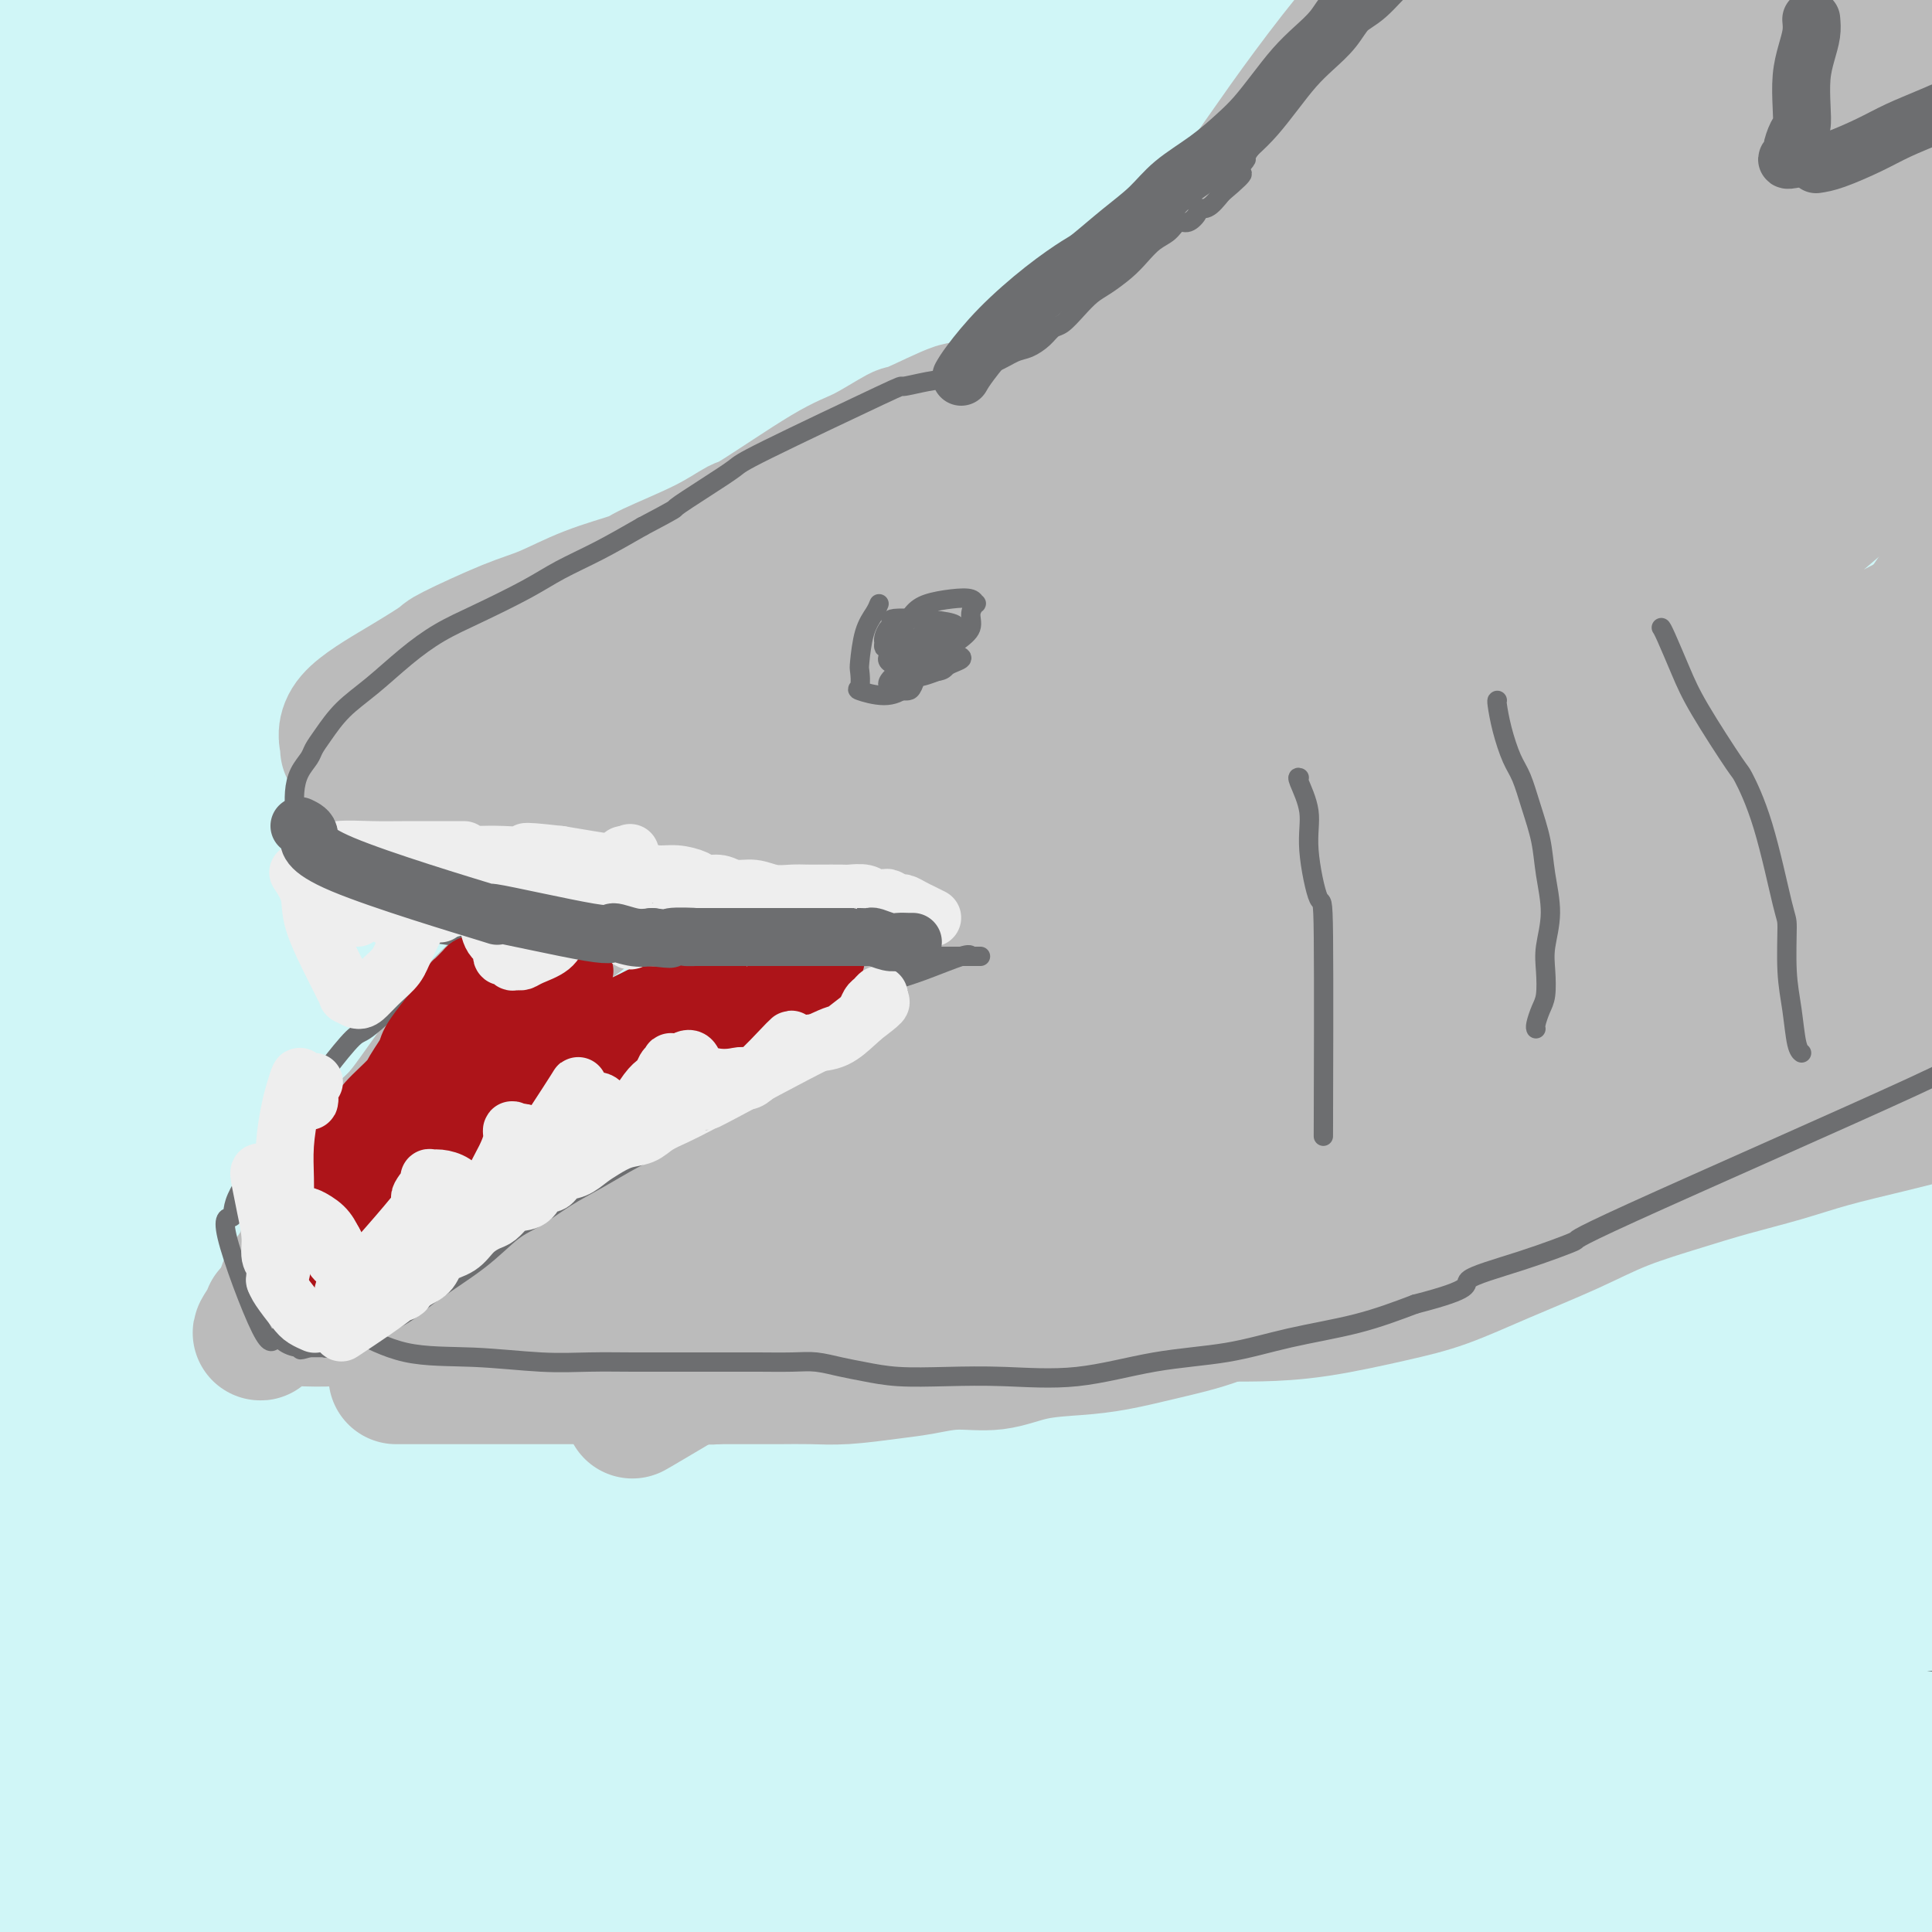 <svg viewBox='0 0 400 400' version='1.1' xmlns='http://www.w3.org/2000/svg' xmlns:xlink='http://www.w3.org/1999/xlink'><rect x="0" y="0" width="400" height="400" fill="#333333" stroke="none"/><g fill='none' stroke='#D0F6F7' stroke-width='28' stroke-linecap='round' stroke-linejoin='round'><path d='M-12,81c11.684,-0.654 23.368,-1.309 30,-2c6.632,-0.691 8.213,-1.419 21,-3c12.787,-1.581 36.781,-4.014 62,-6c25.219,-1.986 51.664,-3.523 81,-4c29.336,-0.477 61.564,0.108 91,1c29.436,0.892 56.079,2.092 79,3c22.921,0.908 42.119,1.523 56,2c13.881,0.477 22.446,0.814 27,1c4.554,0.186 5.097,0.221 5,0c-0.097,-0.221 -0.836,-0.697 -11,-3c-10.164,-2.303 -29.754,-6.434 -55,-10c-25.246,-3.566 -56.146,-6.567 -86,-8c-29.854,-1.433 -58.660,-1.298 -87,-1c-28.340,0.298 -56.212,0.759 -82,2c-25.788,1.241 -49.490,3.262 -67,5c-17.510,1.738 -28.826,3.193 -35,4c-6.174,0.807 -7.205,0.965 -8,1c-0.795,0.035 -1.352,-0.055 2,0c3.352,0.055 10.615,0.254 26,0c15.385,-0.254 38.894,-0.963 64,-2c25.106,-1.037 51.811,-2.404 81,-4c29.189,-1.596 60.862,-3.422 91,-4c30.138,-0.578 58.741,0.091 82,0c23.259,-0.091 41.173,-0.942 53,-2c11.827,-1.058 17.567,-2.324 21,-3c3.433,-0.676 4.558,-0.764 1,-3c-3.558,-2.236 -11.800,-6.622 -28,-12c-16.200,-5.378 -40.357,-11.748 -69,-16c-28.643,-4.252 -61.770,-6.387 -92,-8c-30.230,-1.613 -57.562,-2.703 -85,-2c-27.438,0.703 -54.982,3.201 -78,6c-23.018,2.799 -41.509,5.900 -60,9'/><path d='M18,22c-25.606,3.422 -20.620,4.476 -21,5c-0.380,0.524 -6.125,0.519 -4,1c2.125,0.481 12.120,1.448 14,2c1.880,0.552 -4.355,0.690 58,-2c62.355,-2.690 193.301,-8.206 249,-10c55.699,-1.794 36.152,0.135 46,2c9.848,1.865 49.091,3.666 73,5c23.909,1.334 32.485,2.200 37,3c4.515,0.800 4.968,1.533 6,2c1.032,0.467 2.644,0.666 -4,0c-6.644,-0.666 -21.543,-2.198 -47,-4c-25.457,-1.802 -61.470,-3.875 -96,-5c-34.530,-1.125 -67.576,-1.303 -98,0c-30.424,1.303 -58.226,4.086 -84,7c-25.774,2.914 -49.519,5.957 -70,9c-20.481,3.043 -37.699,6.085 -47,8c-9.301,1.915 -10.686,2.703 -12,3c-1.314,0.297 -2.556,0.105 1,0c3.556,-0.105 11.910,-0.121 28,-2c16.090,-1.879 39.915,-5.621 67,-9c27.085,-3.379 57.431,-6.394 88,-9c30.569,-2.606 61.361,-4.802 91,-6c29.639,-1.198 58.124,-1.398 79,-1c20.876,0.398 34.144,1.395 42,2c7.856,0.605 10.300,0.817 11,1c0.700,0.183 -0.346,0.336 -8,0c-7.654,-0.336 -21.918,-1.162 -43,-2c-21.082,-0.838 -48.984,-1.687 -77,-2c-28.016,-0.313 -56.148,-0.089 -82,1c-25.852,1.089 -49.426,3.045 -73,5'/><path d='M142,26c-35.696,2.324 -47.437,5.135 -63,8c-15.563,2.865 -34.948,5.783 -47,8c-12.052,2.217 -16.772,3.732 -16,4c0.772,0.268 7.037,-0.712 3,0c-4.037,0.712 -18.375,3.117 29,0c47.375,-3.117 156.464,-11.757 204,-15c47.536,-3.243 33.520,-1.091 48,0c14.480,1.091 57.455,1.119 88,2c30.545,0.881 48.659,2.615 62,4c13.341,1.385 21.908,2.420 26,3c4.092,0.580 3.708,0.706 4,1c0.292,0.294 1.259,0.754 -5,0c-6.259,-0.754 -19.745,-2.724 -43,-6c-23.255,-3.276 -56.280,-7.857 -89,-11c-32.720,-3.143 -65.134,-4.849 -95,-6c-29.866,-1.151 -57.183,-1.748 -82,-2c-24.817,-0.252 -47.133,-0.158 -69,0c-21.867,0.158 -43.285,0.379 -58,1c-14.715,0.621 -22.729,1.641 -27,2c-4.271,0.359 -4.801,0.058 -5,0c-0.199,-0.058 -0.069,0.126 0,0c0.069,-0.126 0.075,-0.563 5,-1c4.925,-0.437 14.768,-0.872 27,-1c12.232,-0.128 26.853,0.053 44,0c17.147,-0.053 36.821,-0.340 59,0c22.179,0.340 46.863,1.307 71,2c24.137,0.693 47.727,1.114 69,2c21.273,0.886 40.227,2.239 58,3c17.773,0.761 34.364,0.932 45,1c10.636,0.068 15.318,0.034 20,0'/><path d='M405,25c40.221,1.054 9.275,-0.312 5,0c-4.275,0.312 18.123,2.300 -5,-2c-23.123,-4.300 -91.767,-14.890 -121,-19c-29.233,-4.110 -19.053,-1.742 -29,-1c-9.947,0.742 -40.019,-0.143 -64,0c-23.981,0.143 -41.872,1.315 -57,3c-15.128,1.685 -27.494,3.882 -38,6c-10.506,2.118 -19.154,4.157 -25,6c-5.846,1.843 -8.891,3.488 -9,5c-0.109,1.512 2.718,2.889 5,4c2.282,1.111 4.017,1.954 10,3c5.983,1.046 16.212,2.295 47,1c30.788,-1.295 82.134,-5.135 107,-7c24.866,-1.865 23.252,-1.756 38,-3c14.748,-1.244 45.858,-3.840 70,-5c24.142,-1.160 41.317,-0.885 57,-1c15.683,-0.115 29.876,-0.619 40,-1c10.124,-0.381 16.181,-0.637 20,-1c3.819,-0.363 5.400,-0.833 6,-1c0.600,-0.167 0.220,-0.030 1,0c0.780,0.030 2.721,-0.047 -3,-1c-5.721,-0.953 -19.104,-2.783 -39,-5c-19.896,-2.217 -46.304,-4.821 -71,-7c-24.696,-2.179 -47.679,-3.934 -72,-5c-24.321,-1.066 -49.979,-1.444 -72,-2c-22.021,-0.556 -40.403,-1.290 -67,-1c-26.597,0.290 -61.407,1.603 -84,3c-22.593,1.397 -32.967,2.876 -41,5c-8.033,2.124 -13.724,4.893 -17,7c-3.276,2.107 -4.138,3.554 -5,5'/><path d='M-8,11c-4.076,2.908 -3.267,4.180 -3,7c0.267,2.820 -0.007,7.190 0,10c0.007,2.810 0.296,4.060 2,7c1.704,2.940 4.822,7.569 38,9c33.178,1.431 96.414,-0.335 127,-1c30.586,-0.665 28.521,-0.230 38,0c9.479,0.230 30.503,0.256 41,0c10.497,-0.256 10.468,-0.793 42,0c31.532,0.793 94.623,2.917 123,4c28.377,1.083 22.038,1.124 30,2c7.962,0.876 30.225,2.587 42,4c11.775,1.413 13.063,2.527 15,3c1.937,0.473 4.523,0.303 4,0c-0.523,-0.303 -4.155,-0.739 -13,-2c-8.845,-1.261 -22.903,-3.347 -58,-6c-35.097,-2.653 -91.232,-5.874 -133,-7c-41.768,-1.126 -69.169,-0.157 -83,0c-13.831,0.157 -14.091,-0.498 -34,1c-19.909,1.498 -59.467,5.148 -83,8c-23.533,2.852 -31.040,4.905 -38,7c-6.960,2.095 -13.374,4.233 -17,6c-3.626,1.767 -4.463,3.163 -4,5c0.463,1.837 2.225,4.115 11,6c8.775,1.885 24.564,3.377 45,4c20.436,0.623 45.521,0.379 72,0c26.479,-0.379 54.352,-0.892 82,-1c27.648,-0.108 55.071,0.187 82,1c26.929,0.813 53.366,2.142 68,3c14.634,0.858 17.467,1.245 24,2c6.533,0.755 16.767,1.877 27,3'/><path d='M439,86c21.191,1.626 14.669,1.690 4,2c-10.669,0.310 -25.486,0.865 -24,1c1.486,0.135 19.275,-0.151 -24,0c-43.275,0.151 -147.614,0.740 -189,1c-41.386,0.260 -19.817,0.193 -37,3c-17.183,2.807 -73.116,8.488 -106,13c-32.884,4.512 -42.718,7.854 -51,10c-8.282,2.146 -15.014,3.096 -18,4c-2.986,0.904 -2.228,1.761 -2,2c0.228,0.239 -0.074,-0.139 -1,0c-0.926,0.139 -2.475,0.796 7,0c9.475,-0.796 29.974,-3.046 39,-4c9.026,-0.954 6.581,-0.613 32,-4c25.419,-3.387 78.704,-10.503 115,-14c36.296,-3.497 55.605,-3.374 78,-3c22.395,0.374 47.877,1.001 70,2c22.123,0.999 40.888,2.371 51,3c10.112,0.629 11.571,0.514 17,1c5.429,0.486 14.829,1.572 19,2c4.171,0.428 3.114,0.197 1,0c-2.114,-0.197 -5.286,-0.359 -5,0c0.286,0.359 4.031,1.241 -15,0c-19.031,-1.241 -60.838,-4.604 -92,-6c-31.162,-1.396 -51.680,-0.824 -75,0c-23.320,0.824 -49.443,1.899 -73,4c-23.557,2.101 -44.550,5.229 -64,8c-19.450,2.771 -37.358,5.186 -50,7c-12.642,1.814 -20.019,3.027 -24,4c-3.981,0.973 -4.566,1.707 -5,2c-0.434,0.293 -0.717,0.147 -1,0'/><path d='M16,124c-22.544,3.183 -6.903,0.641 10,-1c16.903,-1.641 35.070,-2.382 43,-3c7.930,-0.618 5.625,-1.115 34,-5c28.375,-3.885 87.430,-11.160 123,-15c35.570,-3.840 47.653,-4.245 72,-5c24.347,-0.755 60.957,-1.859 75,-2c14.043,-0.141 5.519,0.680 -2,0c-7.519,-0.680 -14.033,-2.860 -31,-5c-16.967,-2.140 -44.385,-4.239 -69,-6c-24.615,-1.761 -46.425,-3.182 -68,-4c-21.575,-0.818 -42.913,-1.031 -65,-1c-22.087,0.031 -44.923,0.306 -66,1c-21.077,0.694 -40.393,1.808 -53,3c-12.607,1.192 -18.503,2.464 -22,4c-3.497,1.536 -4.595,3.337 -5,4c-0.405,0.663 -0.116,0.190 0,0c0.116,-0.190 0.058,-0.095 0,0'/><path d='M-12,169c8.815,8.879 17.631,17.759 25,23c7.369,5.241 13.293,6.844 18,8c4.707,1.156 8.197,1.865 16,2c7.803,0.135 19.918,-0.303 30,-3c10.082,-2.697 18.131,-7.653 26,-15c7.869,-7.347 15.559,-17.086 21,-27c5.441,-9.914 8.635,-20.004 10,-29c1.365,-8.996 0.903,-16.898 0,-24c-0.903,-7.102 -2.245,-13.403 -5,-19c-2.755,-5.597 -6.922,-10.491 -11,-15c-4.078,-4.509 -8.066,-8.634 -14,-12c-5.934,-3.366 -13.813,-5.973 -22,-7c-8.187,-1.027 -16.682,-0.475 -25,1c-8.318,1.475 -16.460,3.873 -23,8c-6.540,4.127 -11.478,9.983 -16,17c-4.522,7.017 -8.627,15.194 -12,24c-3.373,8.806 -6.012,18.240 -8,28c-1.988,9.760 -3.325,19.847 -4,30c-0.675,10.153 -0.688,20.372 0,30c0.688,9.628 2.078,18.664 5,26c2.922,7.336 7.375,12.973 13,18c5.625,5.027 12.420,9.444 21,13c8.580,3.556 18.944,6.252 32,7c13.056,0.748 28.803,-0.452 46,-3c17.197,-2.548 35.844,-6.444 54,-12c18.156,-5.556 35.821,-12.771 53,-21c17.179,-8.229 33.871,-17.473 47,-26c13.129,-8.527 22.695,-16.338 28,-22c5.305,-5.662 6.350,-9.175 7,-13c0.650,-3.825 0.906,-7.964 -3,-12c-3.906,-4.036 -11.975,-7.971 -24,-10c-12.025,-2.029 -28.007,-2.151 -46,0c-17.993,2.151 -37.996,6.576 -58,11'/><path d='M169,145c-19.703,5.442 -39.960,13.549 -60,24c-20.040,10.451 -39.864,23.248 -56,32c-16.136,8.752 -28.586,13.460 -39,37c-10.414,23.540 -18.793,65.913 -22,84c-3.207,18.087 -1.243,11.890 3,15c4.243,3.110 10.766,15.529 22,22c11.234,6.471 27.178,6.995 47,7c19.822,0.005 43.523,-0.510 69,-3c25.477,-2.490 52.732,-6.957 78,-12c25.268,-5.043 48.551,-10.662 66,-15c17.449,-4.338 29.065,-7.394 35,-9c5.935,-1.606 6.189,-1.760 6,-2c-0.189,-0.240 -0.821,-0.564 -10,-1c-9.179,-0.436 -26.904,-0.982 -47,0c-20.096,0.982 -42.564,3.494 -64,7c-21.436,3.506 -41.841,8.008 -62,13c-20.159,4.992 -40.074,10.473 -58,17c-17.926,6.527 -33.864,14.098 -42,18c-8.136,3.902 -8.469,4.135 -11,7c-2.531,2.865 -7.261,8.362 -9,13c-1.739,4.638 -0.489,8.417 5,11c5.489,2.583 15.215,3.969 30,3c14.785,-0.969 34.630,-4.292 58,-9c23.370,-4.708 50.266,-10.802 77,-17c26.734,-6.198 53.305,-12.500 75,-17c21.695,-4.500 38.515,-7.197 50,-9c11.485,-1.803 17.635,-2.710 21,-3c3.365,-0.290 3.944,0.037 3,0c-0.944,-0.037 -3.413,-0.439 -15,0c-11.587,0.439 -32.294,1.720 -53,3'/><path d='M266,361c-23.183,1.402 -47.142,3.407 -71,7c-23.858,3.593 -47.616,8.774 -69,13c-21.384,4.226 -40.393,7.496 -62,13c-21.607,5.504 -45.812,13.241 -55,16c-9.188,2.759 -3.358,0.541 -1,0c2.358,-0.541 1.246,0.595 6,1c4.754,0.405 15.376,0.078 31,-1c15.624,-1.078 36.250,-2.906 58,-5c21.750,-2.094 44.624,-4.455 66,-7c21.376,-2.545 41.255,-5.273 59,-7c17.745,-1.727 33.355,-2.452 44,-3c10.645,-0.548 16.323,-0.917 19,-1c2.677,-0.083 2.351,0.122 3,0c0.649,-0.122 2.274,-0.572 -1,-1c-3.274,-0.428 -11.445,-0.835 -26,-1c-14.555,-0.165 -35.492,-0.087 -57,1c-21.508,1.087 -43.587,3.184 -64,5c-20.413,1.816 -39.158,3.350 -57,5c-17.842,1.650 -34.779,3.417 -47,5c-12.221,1.583 -19.725,2.982 -24,4c-4.275,1.018 -5.322,1.657 -6,2c-0.678,0.343 -0.986,0.392 1,0c1.986,-0.392 6.265,-1.223 17,-2c10.735,-0.777 27.927,-1.500 48,-3c20.073,-1.500 43.028,-3.778 68,-6c24.972,-2.222 51.962,-4.389 75,-6c23.038,-1.611 42.126,-2.664 57,-3c14.874,-0.336 25.536,0.047 32,0c6.464,-0.047 8.732,-0.523 11,-1'/><path d='M321,386c13.577,-1.135 -2.480,-1.974 -13,-3c-10.520,-1.026 -15.505,-2.239 -24,-3c-8.495,-0.761 -20.502,-1.071 -31,-2c-10.498,-0.929 -19.488,-2.478 -67,-2c-47.512,0.478 -133.547,2.982 -166,4c-32.453,1.018 -11.323,0.550 -4,1c7.323,0.450 0.838,1.817 -2,3c-2.838,1.183 -2.028,2.184 7,4c9.028,1.816 26.273,4.449 36,6c9.727,1.551 11.935,2.019 27,2c15.065,-0.019 42.985,-0.527 70,-2c27.015,-1.473 53.123,-3.911 80,-6c26.877,-2.089 54.523,-3.828 80,-5c25.477,-1.172 48.787,-1.778 68,-2c19.213,-0.222 34.331,-0.060 45,0c10.669,0.060 16.889,0.020 20,0c3.111,-0.020 3.114,-0.018 4,0c0.886,0.018 2.656,0.054 -1,0c-3.656,-0.054 -12.739,-0.198 -30,0c-17.261,0.198 -42.700,0.738 -70,2c-27.300,1.262 -56.460,3.246 -87,6c-30.540,2.754 -62.461,6.279 -93,9c-30.539,2.721 -59.696,4.640 -85,7c-25.304,2.360 -46.755,5.163 -61,7c-14.245,1.837 -21.286,2.709 -25,3c-3.714,0.291 -4.103,0.001 -5,0c-0.897,-0.001 -2.302,0.289 0,0c2.302,-0.289 8.312,-1.155 21,-3c12.688,-1.845 32.054,-4.670 56,-8c23.946,-3.330 52.473,-7.165 81,-11'/><path d='M152,393c41.192,-5.773 65.171,-9.204 91,-12c25.829,-2.796 53.507,-4.957 75,-6c21.493,-1.043 36.802,-0.970 57,-2c20.198,-1.030 45.285,-3.165 55,-4c9.715,-0.835 4.057,-0.369 -5,-1c-9.057,-0.631 -21.513,-2.358 -42,-4c-20.487,-1.642 -49.003,-3.198 -78,-4c-28.997,-0.802 -58.474,-0.848 -87,0c-28.526,0.848 -56.101,2.591 -82,4c-25.899,1.409 -50.121,2.484 -70,4c-19.879,1.516 -35.413,3.473 -45,5c-9.587,1.527 -13.227,2.622 -15,3c-1.773,0.378 -1.681,0.037 -2,0c-0.319,-0.037 -1.051,0.230 10,0c11.051,-0.230 33.884,-0.956 43,-3c9.116,-2.044 4.514,-5.407 74,-5c69.486,0.407 213.060,4.583 271,7c57.940,2.417 30.245,3.075 25,4c-5.245,0.925 11.960,2.116 18,4c6.040,1.884 0.914,4.460 16,5c15.086,0.540 50.382,-0.958 1,1c-49.382,1.958 -183.443,7.370 -239,10c-55.557,2.630 -32.612,2.477 -39,3c-6.388,0.523 -42.111,1.721 -64,3c-21.889,1.279 -29.945,2.640 -38,4'/><path d='M82,409c-61.968,3.440 -27.389,1.542 -13,1c14.389,-0.542 8.586,0.274 0,1c-8.586,0.726 -19.957,1.362 20,4c39.957,2.638 131.240,7.278 173,9c41.760,1.722 33.996,0.526 37,0c3.004,-0.526 16.775,-0.382 33,0c16.225,0.382 34.903,1.003 50,1c15.097,-0.003 26.613,-0.629 31,-1c4.387,-0.371 1.647,-0.489 -6,-2c-7.647,-1.511 -20.200,-4.417 -37,-7c-16.800,-2.583 -37.846,-4.843 -59,-6c-21.154,-1.157 -42.415,-1.210 -65,-1c-22.585,0.210 -46.495,0.684 -67,1c-20.505,0.316 -37.606,0.476 -51,1c-13.394,0.524 -23.080,1.413 -29,2c-5.920,0.587 -8.072,0.873 -9,1c-0.928,0.127 -0.631,0.096 -1,0c-0.369,-0.096 -1.402,-0.258 7,-2c8.402,-1.742 26.240,-5.065 47,-9c20.760,-3.935 44.441,-8.483 68,-13c23.559,-4.517 46.995,-9.005 71,-13c24.005,-3.995 48.578,-7.499 72,-10c23.422,-2.501 45.693,-4.001 63,-5c17.307,-0.999 29.651,-1.497 37,-2c7.349,-0.503 9.702,-1.011 11,-1c1.298,0.011 1.542,0.541 -6,1c-7.542,0.459 -22.869,0.845 -44,1c-21.131,0.155 -48.065,0.077 -75,0'/><path d='M340,360c-31.999,0.543 -49.497,0.899 -84,2c-34.503,1.101 -86.010,2.946 -109,4c-22.990,1.054 -17.463,1.319 -19,1c-1.537,-0.319 -10.139,-1.220 -3,-3c7.139,-1.780 30.018,-4.440 54,-7c23.982,-2.560 49.066,-5.022 74,-8c24.934,-2.978 49.717,-6.472 71,-9c21.283,-2.528 39.066,-4.089 57,-6c17.934,-1.911 36.019,-4.173 43,-5c6.981,-0.827 2.857,-0.219 2,0c-0.857,0.219 1.552,0.050 1,0c-0.552,-0.050 -4.064,0.019 -15,0c-10.936,-0.019 -29.295,-0.126 -53,0c-23.705,0.126 -52.758,0.484 -81,2c-28.242,1.516 -55.675,4.190 -80,7c-24.325,2.810 -45.542,5.756 -62,8c-16.458,2.244 -28.158,3.787 -37,5c-8.842,1.213 -14.825,2.095 -15,2c-0.175,-0.095 5.458,-1.166 5,-1c-0.458,0.166 -7.009,1.571 15,-1c22.009,-2.571 72.577,-9.117 94,-12c21.423,-2.883 13.700,-2.104 39,-5c25.300,-2.896 83.623,-9.468 111,-12c27.377,-2.532 23.807,-1.023 32,-1c8.193,0.023 28.148,-1.439 38,-2c9.852,-0.561 9.599,-0.223 10,0c0.401,0.223 1.454,0.329 -3,0c-4.454,-0.329 -14.415,-1.094 -34,-2c-19.585,-0.906 -48.792,-1.953 -78,-3'/><path d='M313,314c-24.155,-0.896 -27.043,-0.635 -47,0c-19.957,0.635 -56.984,1.644 -85,3c-28.016,1.356 -47.020,3.060 -72,5c-24.980,1.940 -55.935,4.116 -68,5c-12.065,0.884 -5.241,0.476 4,-1c9.241,-1.476 20.898,-4.022 42,-7c21.102,-2.978 51.649,-6.390 83,-9c31.351,-2.610 63.507,-4.419 95,-6c31.493,-1.581 62.325,-2.935 90,-3c27.675,-0.065 52.194,1.158 71,2c18.806,0.842 31.899,1.302 39,2c7.101,0.698 8.209,1.634 10,2c1.791,0.366 4.264,0.164 -1,-1c-5.264,-1.164 -18.266,-3.289 -41,-6c-22.734,-2.711 -55.201,-6.008 -89,-8c-33.799,-1.992 -68.929,-2.677 -101,-3c-32.071,-0.323 -61.083,-0.283 -90,1c-28.917,1.283 -57.738,3.808 -73,5c-15.262,1.192 -16.964,1.050 -26,2c-9.036,0.950 -25.406,2.990 -32,4c-6.594,1.010 -3.413,0.990 1,1c4.413,0.010 10.059,0.052 26,-1c15.941,-1.052 42.176,-3.196 72,-6c29.824,-2.804 63.238,-6.268 95,-9c31.762,-2.732 61.873,-4.732 91,-6c29.127,-1.268 57.272,-1.804 82,-2c24.728,-0.196 46.041,-0.053 60,0c13.959,0.053 20.566,0.014 25,0c4.434,-0.014 6.695,-0.004 3,-1c-3.695,-0.996 -13.348,-2.998 -23,-5'/><path d='M454,272c-14.267,-2.647 -38.435,-6.763 -68,-10c-29.565,-3.237 -64.528,-5.594 -94,-7c-29.472,-1.406 -53.454,-1.861 -93,1c-39.546,2.861 -94.656,9.039 -118,12c-23.344,2.961 -14.921,2.706 -14,3c0.921,0.294 -5.659,1.136 -8,2c-2.341,0.864 -0.444,1.749 -3,2c-2.556,0.251 -9.567,-0.132 3,0c12.567,0.132 44.712,0.778 75,0c30.288,-0.778 58.720,-2.980 89,-5c30.280,-2.020 62.410,-3.856 92,-5c29.590,-1.144 56.642,-1.594 78,-2c21.358,-0.406 37.023,-0.766 47,-1c9.977,-0.234 14.267,-0.342 17,0c2.733,0.342 3.909,1.135 -2,0c-5.909,-1.135 -18.903,-4.199 -40,-7c-21.097,-2.801 -50.298,-5.339 -82,-7c-31.702,-1.661 -65.904,-2.445 -97,-2c-31.096,0.445 -59.085,2.120 -84,4c-24.915,1.880 -46.757,3.964 -63,6c-16.243,2.036 -26.887,4.023 -33,5c-6.113,0.977 -7.696,0.945 -7,1c0.696,0.055 3.670,0.198 15,0c11.330,-0.198 31.017,-0.738 58,-2c26.983,-1.262 61.261,-3.245 94,-5c32.739,-1.755 63.940,-3.283 91,-5c27.060,-1.717 49.980,-3.623 68,-5c18.020,-1.377 31.139,-2.225 38,-3c6.861,-0.775 7.462,-1.478 8,-2c0.538,-0.522 1.011,-0.863 -10,-2c-11.011,-1.137 -33.505,-3.068 -56,-5'/><path d='M355,233c-26.055,-1.552 -58.191,-1.933 -89,-1c-30.809,0.933 -60.289,3.179 -85,5c-24.711,1.821 -44.653,3.216 -70,8c-25.347,4.784 -56.098,12.957 -68,16c-11.902,3.043 -4.954,0.957 5,1c9.954,0.043 22.915,2.216 46,2c23.085,-0.216 56.294,-2.821 89,-5c32.706,-2.179 64.910,-3.931 96,-6c31.090,-2.069 61.066,-4.455 87,-6c25.934,-1.545 47.826,-2.251 63,-3c15.174,-0.749 23.628,-1.543 28,-2c4.372,-0.457 4.660,-0.578 3,-1c-1.660,-0.422 -5.269,-1.145 -19,-4c-13.731,-2.855 -37.584,-7.843 -66,-12c-28.416,-4.157 -61.394,-7.482 -95,-9c-33.606,-1.518 -67.839,-1.229 -98,-1c-30.161,0.229 -56.249,0.396 -77,1c-20.751,0.604 -36.166,1.643 -45,2c-8.834,0.357 -11.087,0.033 -13,0c-1.913,-0.033 -3.485,0.227 0,0c3.485,-0.227 12.027,-0.940 30,-2c17.973,-1.060 45.378,-2.466 75,-5c29.622,-2.534 61.462,-6.196 93,-9c31.538,-2.804 62.774,-4.750 92,-6c29.226,-1.250 56.442,-1.806 78,-2c21.558,-0.194 37.459,-0.027 47,0c9.541,0.027 12.722,-0.086 15,0c2.278,0.086 3.652,0.369 -1,-1c-4.652,-1.369 -15.329,-4.391 -37,-7c-21.671,-2.609 -54.335,-4.804 -87,-7'/><path d='M352,179c-33.517,-1.355 -73.808,-1.243 -109,0c-35.192,1.243 -65.285,3.618 -94,7c-28.715,3.382 -56.054,7.771 -76,13c-19.946,5.229 -32.501,11.298 -36,14c-3.499,2.702 2.057,2.035 18,2c15.943,-0.035 42.272,0.561 71,0c28.728,-0.561 59.856,-2.277 90,-4c30.144,-1.723 59.305,-3.451 84,-5c24.695,-1.549 44.925,-2.917 61,-4c16.075,-1.083 27.996,-1.879 35,-3c7.004,-1.121 9.090,-2.565 11,-3c1.910,-0.435 3.645,0.140 -2,-1c-5.645,-1.140 -18.669,-3.995 -40,-6c-21.331,-2.005 -50.970,-3.160 -79,-3c-28.030,0.160 -54.452,1.636 -79,3c-24.548,1.364 -47.223,2.616 -66,4c-18.777,1.384 -33.656,2.900 -43,4c-9.344,1.100 -13.153,1.784 -15,2c-1.847,0.216 -1.731,-0.036 4,0c5.731,0.036 17.078,0.360 37,0c19.922,-0.360 48.417,-1.403 77,-2c28.583,-0.597 57.252,-0.747 84,-1c26.748,-0.253 51.574,-0.610 73,-1c21.426,-0.390 39.451,-0.813 52,-1c12.549,-0.187 19.622,-0.137 24,0c4.378,0.137 6.063,0.363 6,0c-0.063,-0.363 -1.872,-1.314 -12,-2c-10.128,-0.686 -28.573,-1.108 -53,-1c-24.427,0.108 -54.836,0.745 -82,2c-27.164,1.255 -51.082,3.127 -75,5'/><path d='M218,198c-34.491,2.264 -42.217,4.424 -54,6c-11.783,1.576 -27.623,2.569 -26,4c1.623,1.431 20.708,3.301 32,4c11.292,0.699 14.791,0.229 32,-1c17.209,-1.229 48.129,-3.215 74,-5c25.871,-1.785 46.692,-3.369 68,-5c21.308,-1.631 43.103,-3.309 61,-5c17.897,-1.691 31.895,-3.395 40,-5c8.105,-1.605 10.316,-3.111 12,-4c1.684,-0.889 2.842,-1.162 1,-2c-1.842,-0.838 -6.682,-2.240 -23,-5c-16.318,-2.760 -44.113,-6.879 -74,-10c-29.887,-3.121 -61.866,-5.243 -92,-6c-30.134,-0.757 -58.422,-0.150 -84,0c-25.578,0.150 -48.445,-0.156 -66,0c-17.555,0.156 -29.796,0.775 -37,1c-7.204,0.225 -9.371,0.057 -11,0c-1.629,-0.057 -2.722,-0.004 1,0c3.722,0.004 12.257,-0.041 30,-1c17.743,-0.959 44.694,-2.832 74,-5c29.306,-2.168 60.966,-4.632 91,-7c30.034,-2.368 58.441,-4.639 84,-6c25.559,-1.361 48.269,-1.811 64,-2c15.731,-0.189 24.481,-0.116 30,0c5.519,0.116 7.806,0.276 7,0c-0.806,-0.276 -4.705,-0.988 -17,-2c-12.295,-1.012 -32.986,-2.323 -59,-3c-26.014,-0.677 -57.350,-0.721 -90,0c-32.650,0.721 -66.614,2.206 -97,5c-30.386,2.794 -57.193,6.897 -84,11'/><path d='M105,155c-26.324,3.720 -50.134,7.520 -60,9c-9.866,1.480 -5.788,0.640 -18,2c-12.212,1.360 -40.713,4.921 0,1c40.713,-3.921 150.641,-15.322 192,-20c41.359,-4.678 14.148,-2.633 48,-6c33.852,-3.367 128.767,-12.147 175,-15c46.233,-2.853 43.784,0.219 12,0c-31.784,-0.219 -92.902,-3.731 -126,-5c-33.098,-1.269 -38.177,-0.295 -48,0c-9.823,0.295 -24.391,-0.089 -49,1c-24.609,1.089 -59.260,3.650 -87,6c-27.740,2.350 -48.570,4.487 -62,6c-13.430,1.513 -19.461,2.401 -23,3c-3.539,0.599 -4.585,0.909 -2,1c2.585,0.091 8.800,-0.036 20,-1c11.200,-0.964 27.386,-2.763 62,-7c34.614,-4.237 87.655,-10.910 122,-16c34.345,-5.090 49.993,-8.596 67,-12c17.007,-3.404 35.372,-6.706 42,-8c6.628,-1.294 1.520,-0.581 -12,1c-13.520,1.581 -35.451,4.029 -61,8c-25.549,3.971 -54.714,9.467 -84,16c-29.286,6.533 -58.692,14.105 -88,23c-29.308,8.895 -58.516,19.113 -79,28c-20.484,8.887 -32.242,16.444 -44,24'/><path d='M2,194c-8.606,5.768 -8.122,8.189 -10,11c-1.878,2.811 -6.117,6.013 -3,6c3.117,-0.013 13.592,-3.243 20,-5c6.408,-1.757 8.751,-2.043 18,-7c9.249,-4.957 25.406,-14.585 40,-25c14.594,-10.415 27.626,-21.615 39,-33c11.374,-11.385 21.092,-22.953 28,-34c6.908,-11.047 11.008,-21.572 14,-32c2.992,-10.428 4.875,-20.758 6,-30c1.125,-9.242 1.490,-17.397 1,-23c-0.490,-5.603 -1.835,-8.654 -3,-11c-1.165,-2.346 -2.149,-3.988 -3,-5c-0.851,-1.012 -1.569,-1.396 -2,-2c-0.431,-0.604 -0.573,-1.429 -1,-2c-0.427,-0.571 -1.137,-0.886 -2,-1c-0.863,-0.114 -1.879,-0.025 -3,0c-1.121,0.025 -2.347,-0.013 -4,0c-1.653,0.013 -3.734,0.078 -6,1c-2.266,0.922 -4.717,2.703 -9,9c-4.283,6.297 -10.399,17.111 -16,30c-5.601,12.889 -10.687,27.852 -15,42c-4.313,14.148 -7.851,27.482 -11,41c-3.149,13.518 -5.908,27.219 -8,41c-2.092,13.781 -3.518,27.643 -5,43c-1.482,15.357 -3.020,32.210 -3,50c0.020,17.790 1.596,36.518 3,55c1.404,18.482 2.634,36.717 5,53c2.366,16.283 5.868,30.615 9,42c3.132,11.385 5.895,19.824 8,25c2.105,5.176 3.553,7.088 5,9'/><path d='M94,442c2.362,6.539 1.765,5.887 1,2c-0.765,-3.887 -1.700,-11.010 0,0c1.700,11.010 6.036,40.154 -2,-15c-8.036,-55.154 -28.444,-194.604 -37,-252c-8.556,-57.396 -5.259,-32.737 -6,-38c-0.741,-5.263 -5.519,-40.446 -9,-64c-3.481,-23.554 -5.664,-35.478 -7,-44c-1.336,-8.522 -1.825,-13.642 -2,-16c-0.175,-2.358 -0.035,-1.955 0,-2c0.035,-0.045 -0.036,-0.539 0,3c0.036,3.539 0.180,11.110 0,25c-0.180,13.890 -0.683,34.097 0,56c0.683,21.903 2.553,45.500 5,69c2.447,23.500 5.472,46.902 8,67c2.528,20.098 4.559,36.892 7,51c2.441,14.108 5.292,25.531 7,33c1.708,7.469 2.274,10.986 3,13c0.726,2.014 1.614,2.527 2,3c0.386,0.473 0.271,0.905 0,-4c-0.271,-4.905 -0.697,-15.148 -2,-32c-1.303,-16.852 -3.483,-40.312 -6,-64c-2.517,-23.688 -5.370,-47.606 -7,-69c-1.630,-21.394 -2.036,-40.266 -2,-54c0.036,-13.734 0.515,-22.329 1,-27c0.485,-4.671 0.975,-5.417 2,-6c1.025,-0.583 2.584,-1.002 5,1c2.416,2.002 5.689,6.423 9,18c3.311,11.577 6.660,30.308 10,51c3.340,20.692 6.670,43.346 10,66'/><path d='M84,213c5.461,30.693 9.113,48.924 12,68c2.887,19.076 5.009,38.996 10,63c4.991,24.004 12.853,52.093 16,62c3.147,9.907 1.581,1.633 1,-1c-0.581,-2.633 -0.178,0.376 -1,-6c-0.822,-6.376 -2.871,-22.135 -6,-43c-3.129,-20.865 -7.339,-46.836 -12,-73c-4.661,-26.164 -9.775,-52.522 -15,-80c-5.225,-27.478 -10.563,-56.077 -15,-83c-4.437,-26.923 -7.972,-52.170 -10,-70c-2.028,-17.830 -2.547,-28.243 -3,-33c-0.453,-4.757 -0.840,-3.858 -1,-4c-0.160,-0.142 -0.095,-1.324 0,2c0.095,3.324 0.219,11.156 0,26c-0.219,14.844 -0.779,36.702 -1,60c-0.221,23.298 -0.101,48.036 0,73c0.101,24.964 0.182,50.153 1,73c0.818,22.847 2.373,43.350 4,67c1.627,23.650 3.327,50.446 4,62c0.673,11.554 0.318,7.866 0,8c-0.318,0.134 -0.599,4.088 -1,6c-0.401,1.912 -0.922,1.780 -3,-2c-2.078,-3.780 -5.713,-11.208 -10,-22c-4.287,-10.792 -9.225,-24.949 -16,-62c-6.775,-37.051 -15.386,-96.997 -19,-125c-3.614,-28.003 -2.231,-24.064 -3,-34c-0.769,-9.936 -3.691,-33.746 -5,-46c-1.309,-12.254 -1.006,-12.953 -1,-14c0.006,-1.047 -0.284,-2.442 0,-1c0.284,1.442 1.142,5.721 2,10'/><path d='M12,94c0.750,7.179 1.625,20.626 3,41c1.375,20.374 3.250,47.673 4,66c0.750,18.327 0.375,27.680 6,69c5.625,41.320 17.249,114.607 22,144c4.751,29.393 2.628,14.893 2,11c-0.628,-3.893 0.240,2.820 1,6c0.760,3.180 1.412,2.827 2,4c0.588,1.173 1.111,3.871 0,0c-1.111,-3.871 -3.856,-14.312 -5,-18c-1.144,-3.688 -0.685,-0.623 -4,-21c-3.315,-20.377 -10.402,-64.195 -15,-99c-4.598,-34.805 -6.707,-60.598 -8,-74c-1.293,-13.402 -1.770,-14.414 -2,-34c-0.230,-19.586 -0.213,-57.745 0,-77c0.213,-19.255 0.624,-19.605 1,-21c0.376,-1.395 0.719,-3.834 1,-5c0.281,-1.166 0.499,-1.059 1,-1c0.501,0.059 1.284,0.071 1,5c-0.284,4.929 -1.635,14.774 -3,27c-1.365,12.226 -2.744,26.834 -4,45c-1.256,18.166 -2.390,39.889 -3,50c-0.610,10.111 -0.697,8.610 -1,27c-0.303,18.390 -0.824,56.669 -1,80c-0.176,23.331 -0.009,31.712 0,42c0.009,10.288 -0.141,22.483 0,30c0.141,7.517 0.574,10.355 1,12c0.426,1.645 0.845,2.097 1,3c0.155,0.903 0.044,2.258 0,2c-0.044,-0.258 -0.022,-2.129 0,-4'/><path d='M12,404c0.317,26.951 0.608,11.829 -1,-10c-1.608,-21.829 -5.115,-50.365 -7,-76c-1.885,-25.635 -2.147,-48.368 -3,-64c-0.853,-15.632 -2.297,-24.161 -2,-56c0.297,-31.839 2.334,-86.988 3,-108c0.666,-21.012 -0.040,-7.887 0,-5c0.040,2.887 0.826,-4.464 1,-7c0.174,-2.536 -0.264,-0.255 0,5c0.264,5.255 1.230,13.486 1,27c-0.230,13.514 -1.655,32.311 -2,50c-0.345,17.689 0.392,34.271 1,51c0.608,16.729 1.088,33.606 2,51c0.912,17.394 2.255,35.304 4,53c1.745,17.696 3.893,35.176 5,44c1.107,8.824 1.172,8.992 2,15c0.828,6.008 2.418,17.858 3,23c0.582,5.142 0.157,3.577 0,3c-0.157,-0.577 -0.045,-0.165 0,0c0.045,0.165 0.022,0.082 0,0'/></g>
<g fill='none' stroke='#BBBBBB' stroke-width='28' stroke-linecap='round' stroke-linejoin='round'><path d='M78,159c1.244,0.667 2.487,1.334 4,2c1.513,0.666 3.294,1.330 5,2c1.706,0.670 3.336,1.345 5,2c1.664,0.655 3.360,1.290 5,2c1.640,0.710 3.223,1.496 5,2c1.777,0.504 3.747,0.726 6,1c2.253,0.274 4.790,0.599 7,1c2.210,0.401 4.095,0.878 6,1c1.905,0.122 3.830,-0.112 6,0c2.170,0.112 4.583,0.570 6,1c1.417,0.430 1.836,0.832 3,1c1.164,0.168 3.071,0.100 5,0c1.929,-0.100 3.881,-0.234 6,0c2.119,0.234 4.407,0.837 7,1c2.593,0.163 5.491,-0.112 8,0c2.509,0.112 4.630,0.612 7,1c2.370,0.388 4.990,0.663 7,1c2.010,0.337 3.411,0.734 5,1c1.589,0.266 3.365,0.401 5,1c1.635,0.599 3.130,1.663 5,2c1.870,0.337 4.114,-0.053 6,0c1.886,0.053 3.413,0.550 5,1c1.587,0.450 3.235,0.852 5,1c1.765,0.148 3.647,0.042 5,0c1.353,-0.042 2.176,-0.021 3,0'/><path d='M215,183c17.980,2.182 6.430,0.637 3,0c-3.430,-0.637 1.261,-0.366 4,0c2.739,0.366 3.526,0.826 4,1c0.474,0.174 0.635,0.060 2,0c1.365,-0.060 3.933,-0.068 5,0c1.067,0.068 0.633,0.211 1,0c0.367,-0.211 1.533,-0.774 2,-1c0.467,-0.226 0.233,-0.113 0,0'/><path d='M72,155c0.126,-0.030 0.252,-0.060 0,-1c-0.252,-0.940 -0.884,-2.790 1,-5c1.884,-2.210 6.282,-4.778 10,-7c3.718,-2.222 6.755,-4.096 8,-5c1.245,-0.904 0.698,-0.837 3,-2c2.302,-1.163 7.452,-3.555 11,-5c3.548,-1.445 5.493,-1.943 8,-3c2.507,-1.057 5.576,-2.673 9,-4c3.424,-1.327 7.204,-2.365 9,-3c1.796,-0.635 1.610,-0.867 4,-2c2.390,-1.133 7.356,-3.169 11,-5c3.644,-1.831 5.965,-3.459 7,-4c1.035,-0.541 0.784,0.003 4,-2c3.216,-2.003 9.900,-6.553 14,-9c4.100,-2.447 5.616,-2.792 8,-4c2.384,-1.208 5.637,-3.279 7,-4c1.363,-0.721 0.837,-0.091 3,-1c2.163,-0.909 7.014,-3.356 9,-4c1.986,-0.644 1.106,0.514 3,0c1.894,-0.514 6.562,-2.700 10,-4c3.438,-1.300 5.645,-1.713 7,-2c1.355,-0.287 1.858,-0.447 3,-1c1.142,-0.553 2.925,-1.499 6,-3c3.075,-1.501 7.443,-3.558 11,-5c3.557,-1.442 6.302,-2.269 8,-3c1.698,-0.731 2.349,-1.365 3,-2'/><path d='M249,65c12.394,-5.408 11.878,-6.426 12,-7c0.122,-0.574 0.881,-0.702 4,-2c3.119,-1.298 8.597,-3.766 11,-5c2.403,-1.234 1.733,-1.233 6,-3c4.267,-1.767 13.473,-5.303 17,-7c3.527,-1.697 1.374,-1.556 2,-2c0.626,-0.444 4.030,-1.475 6,-2c1.970,-0.525 2.504,-0.544 4,-1c1.496,-0.456 3.953,-1.347 6,-2c2.047,-0.653 3.684,-1.067 6,-2c2.316,-0.933 5.312,-2.386 7,-3c1.688,-0.614 2.069,-0.388 4,-1c1.931,-0.612 5.411,-2.062 8,-3c2.589,-0.938 4.288,-1.364 6,-2c1.712,-0.636 3.438,-1.481 5,-2c1.562,-0.519 2.961,-0.713 4,-1c1.039,-0.287 1.720,-0.667 3,-1c1.280,-0.333 3.159,-0.619 4,-1c0.841,-0.381 0.642,-0.857 3,-2c2.358,-1.143 7.272,-2.953 13,-5c5.728,-2.047 12.270,-4.330 15,-5c2.730,-0.670 1.649,0.274 3,0c1.351,-0.274 5.133,-1.766 7,-2c1.867,-0.234 1.819,0.790 5,0c3.181,-0.790 9.590,-3.395 16,-6'/><path d='M426,-2c20.833,-6.833 10.417,-3.417 0,0'/><path d='M227,186c-0.283,-0.249 -0.566,-0.497 1,-1c1.566,-0.503 4.982,-1.259 8,-2c3.018,-0.741 5.639,-1.466 8,-2c2.361,-0.534 4.461,-0.875 6,-1c1.539,-0.125 2.516,-0.034 3,0c0.484,0.034 0.477,0.009 1,0c0.523,-0.009 1.578,-0.003 2,0c0.422,0.003 0.211,0.001 0,0'/><path d='M126,183c-0.259,0.155 -0.519,0.311 -1,1c-0.481,0.689 -1.185,1.913 -2,3c-0.815,1.087 -1.741,2.038 -3,3c-1.259,0.962 -2.849,1.937 -4,3c-1.151,1.063 -1.861,2.216 -3,3c-1.139,0.784 -2.705,1.201 -4,2c-1.295,0.799 -2.319,1.982 -3,3c-0.681,1.018 -1.017,1.871 -2,3c-0.983,1.129 -2.611,2.535 -4,4c-1.389,1.465 -2.540,2.989 -4,5c-1.460,2.011 -3.230,4.509 -5,7c-1.770,2.491 -3.540,4.976 -5,7c-1.460,2.024 -2.612,3.588 -4,5c-1.388,1.412 -3.014,2.674 -4,4c-0.986,1.326 -1.332,2.718 -2,4c-0.668,1.282 -1.657,2.455 -3,4c-1.343,1.545 -3.041,3.462 -4,5c-0.959,1.538 -1.178,2.695 -2,4c-0.822,1.305 -2.248,2.757 -3,4c-0.752,1.243 -0.831,2.277 -1,3c-0.169,0.723 -0.426,1.136 -1,2c-0.574,0.864 -1.463,2.180 -2,3c-0.537,0.820 -0.721,1.144 -1,2c-0.279,0.856 -0.651,2.245 -1,3c-0.349,0.755 -0.674,0.878 -1,1'/><path d='M57,271c-6.050,9.195 -1.673,3.182 0,1c1.673,-2.182 0.644,-0.532 0,0c-0.644,0.532 -0.902,-0.053 -1,0c-0.098,0.053 -0.036,0.743 0,1c0.036,0.257 0.045,0.079 1,0c0.955,-0.079 2.854,-0.060 5,0c2.146,0.060 4.539,0.160 7,0c2.461,-0.160 4.992,-0.579 8,-1c3.008,-0.421 6.494,-0.844 10,-2c3.506,-1.156 7.031,-3.047 10,-5c2.969,-1.953 5.381,-3.969 8,-6c2.619,-2.031 5.444,-4.076 8,-6c2.556,-1.924 4.843,-3.726 7,-5c2.157,-1.274 4.183,-2.021 6,-3c1.817,-0.979 3.424,-2.190 5,-3c1.576,-0.810 3.121,-1.219 5,-2c1.879,-0.781 4.091,-1.933 6,-3c1.909,-1.067 3.514,-2.050 5,-3c1.486,-0.950 2.853,-1.867 5,-3c2.147,-1.133 5.075,-2.483 8,-4c2.925,-1.517 5.846,-3.200 9,-5c3.154,-1.800 6.542,-3.715 10,-6c3.458,-2.285 6.988,-4.938 10,-7c3.012,-2.062 5.506,-3.531 8,-5'/><path d='M197,204c18.487,-10.690 9.706,-4.414 8,-3c-1.706,1.414 3.664,-2.034 7,-4c3.336,-1.966 4.638,-2.449 5,-3c0.362,-0.551 -0.216,-1.171 4,-4c4.216,-2.829 13.225,-7.867 17,-10c3.775,-2.133 2.316,-1.360 2,-1c-0.316,0.360 0.512,0.308 1,0c0.488,-0.308 0.635,-0.871 1,-1c0.365,-0.129 0.946,0.176 1,0c0.054,-0.176 -0.419,-0.832 0,-1c0.419,-0.168 1.731,0.151 2,0c0.269,-0.151 -0.504,-0.771 0,-1c0.504,-0.229 2.287,-0.065 3,0c0.713,0.065 0.357,0.033 0,0'/><path d='M82,285c1.248,0.000 2.497,0.000 4,0c1.503,-0.000 3.261,-0.000 5,0c1.739,0.000 3.459,0.000 5,0c1.541,-0.000 2.903,-0.000 5,0c2.097,0.000 4.930,0.000 7,0c2.070,-0.000 3.379,-0.000 5,0c1.621,0.000 3.556,0.000 5,0c1.444,-0.000 2.399,-0.000 4,0c1.601,0.000 3.850,0.001 5,0c1.150,-0.001 1.203,-0.004 3,0c1.797,0.004 5.339,0.015 8,0c2.661,-0.015 4.442,-0.057 6,0c1.558,0.057 2.893,0.211 4,0c1.107,-0.211 1.984,-0.789 3,-1c1.016,-0.211 2.170,-0.057 3,0c0.830,0.057 1.337,0.015 2,0c0.663,-0.015 1.482,-0.004 2,0c0.518,0.004 0.734,0.001 1,0c0.266,-0.001 0.581,-0.000 1,0c0.419,0.000 0.941,0.000 1,0c0.059,-0.000 -0.346,-0.000 0,0c0.346,0.000 1.443,0.000 2,0c0.557,-0.000 0.573,-0.000 1,0c0.427,0.000 1.265,0.000 2,0c0.735,-0.000 1.368,-0.000 2,0'/><path d='M168,284c14.489,-0.156 7.711,-0.044 5,0c-2.711,0.044 -1.356,0.022 0,0'/><path d='M84,282c-0.265,-0.311 -0.530,-0.621 0,-1c0.530,-0.379 1.854,-0.826 3,-1c1.146,-0.174 2.113,-0.075 3,0c0.887,0.075 1.693,0.127 3,0c1.307,-0.127 3.113,-0.433 5,0c1.887,0.433 3.853,1.604 6,2c2.147,0.396 4.474,0.015 7,0c2.526,-0.015 5.250,0.336 8,1c2.750,0.664 5.524,1.642 8,2c2.476,0.358 4.652,0.096 7,0c2.348,-0.096 4.867,-0.026 7,0c2.133,0.026 3.879,0.008 6,0c2.121,-0.008 4.617,-0.005 7,0c2.383,0.005 4.652,0.013 7,0c2.348,-0.013 4.775,-0.046 7,0c2.225,0.046 4.249,0.172 7,0c2.751,-0.172 6.231,-0.641 9,-1c2.769,-0.359 4.829,-0.607 7,-1c2.171,-0.393 4.453,-0.931 7,-1c2.547,-0.069 5.357,0.329 8,0c2.643,-0.329 5.118,-1.387 8,-2c2.882,-0.613 6.170,-0.783 9,-1c2.830,-0.217 5.202,-0.481 8,-1c2.798,-0.519 6.023,-1.294 9,-2c2.977,-0.706 5.708,-1.345 8,-2c2.292,-0.655 4.146,-1.328 6,-2'/><path d='M254,272c13.286,-2.563 7.002,-2.470 6,-3c-1.002,-0.530 3.277,-1.683 6,-3c2.723,-1.317 3.890,-2.797 6,-4c2.110,-1.203 5.162,-2.127 7,-3c1.838,-0.873 2.463,-1.695 7,-4c4.537,-2.305 12.985,-6.095 17,-8c4.015,-1.905 3.596,-1.927 4,-2c0.404,-0.073 1.630,-0.198 3,-1c1.370,-0.802 2.883,-2.283 5,-3c2.117,-0.717 4.836,-0.672 7,-1c2.164,-0.328 3.772,-1.029 6,-2c2.228,-0.971 5.075,-2.211 7,-3c1.925,-0.789 2.927,-1.126 5,-2c2.073,-0.874 5.219,-2.284 8,-3c2.781,-0.716 5.199,-0.738 9,-2c3.801,-1.262 8.985,-3.765 13,-5c4.015,-1.235 6.860,-1.202 10,-2c3.140,-0.798 6.575,-2.427 10,-4c3.425,-1.573 6.839,-3.091 10,-4c3.161,-0.909 6.070,-1.208 9,-2c2.930,-0.792 5.881,-2.077 8,-3c2.119,-0.923 3.406,-1.484 5,-2c1.594,-0.516 3.497,-0.986 13,-5c9.503,-4.014 26.607,-11.570 34,-15c7.393,-3.430 5.074,-2.734 5,-3c-0.074,-0.266 2.095,-1.495 5,-3c2.905,-1.505 6.544,-3.287 8,-4c1.456,-0.713 0.728,-0.356 0,0'/><path d='M246,57c0.891,-1.635 1.782,-3.270 2,-4c0.218,-0.730 -0.236,-0.555 2,-4c2.236,-3.445 7.161,-10.511 11,-16c3.839,-5.489 6.591,-9.400 10,-14c3.409,-4.600 7.476,-9.890 11,-14c3.524,-4.110 6.504,-7.041 9,-10c2.496,-2.959 4.506,-5.946 6,-8c1.494,-2.054 2.470,-3.175 4,-5c1.530,-1.825 3.614,-4.353 7,-8c3.386,-3.647 8.076,-8.412 10,-10c1.924,-1.588 1.083,0.002 3,-2c1.917,-2.002 6.590,-7.594 9,-10c2.410,-2.406 2.555,-1.626 3,-2c0.445,-0.374 1.190,-1.903 2,-3c0.810,-1.097 1.684,-1.762 2,-2c0.316,-0.238 0.074,-0.048 0,0c-0.074,0.048 0.019,-0.046 0,0c-0.019,0.046 -0.149,0.234 0,0c0.149,-0.234 0.578,-0.888 0,1c-0.578,1.888 -2.164,6.320 -5,11c-2.836,4.680 -6.923,9.608 -11,15c-4.077,5.392 -8.144,11.250 -13,18c-4.856,6.750 -10.500,14.394 -15,21c-4.500,6.606 -7.857,12.173 -11,17c-3.143,4.827 -6.071,8.913 -9,13'/><path d='M273,41c-11.047,16.543 -6.663,9.900 -5,8c1.663,-1.900 0.606,0.944 -2,4c-2.606,3.056 -6.763,6.325 0,0c6.763,-6.325 24.444,-22.245 33,-30c8.556,-7.755 7.987,-7.347 14,-13c6.013,-5.653 18.607,-17.367 30,-26c11.393,-8.633 21.585,-14.185 35,-22c13.415,-7.815 30.054,-17.892 37,-22c6.946,-4.108 4.201,-2.247 4,-2c-0.201,0.247 2.142,-1.122 3,-2c0.858,-0.878 0.230,-1.266 0,-1c-0.230,0.266 -0.063,1.186 -4,5c-3.937,3.814 -11.978,10.520 -20,17c-8.022,6.480 -16.025,12.732 -25,20c-8.975,7.268 -18.922,15.552 -28,23c-9.078,7.448 -17.288,14.061 -25,20c-7.712,5.939 -14.925,11.206 -20,15c-5.075,3.794 -8.012,6.117 -10,8c-1.988,1.883 -3.026,3.327 -4,4c-0.974,0.673 -1.883,0.575 0,-1c1.883,-1.575 6.558,-4.628 14,-10c7.442,-5.372 17.651,-13.064 28,-20c10.349,-6.936 20.837,-13.115 32,-19c11.163,-5.885 23.003,-11.474 32,-16c8.997,-4.526 15.153,-7.988 19,-10c3.847,-2.012 5.385,-2.575 6,-3c0.615,-0.425 0.308,-0.713 0,-1'/><path d='M417,-33c13.142,-6.807 1.498,0.674 -8,7c-9.498,6.326 -16.848,11.495 -23,16c-6.152,4.505 -11.104,8.345 -26,18c-14.896,9.655 -39.737,25.126 -49,31c-9.263,5.874 -2.950,2.150 -1,1c1.950,-1.150 -0.463,0.273 0,0c0.463,-0.273 3.800,-2.243 10,-5c6.200,-2.757 15.261,-6.301 24,-10c8.739,-3.699 17.157,-7.554 26,-11c8.843,-3.446 18.112,-6.482 25,-9c6.888,-2.518 11.396,-4.517 15,-6c3.604,-1.483 6.306,-2.450 8,-3c1.694,-0.550 2.381,-0.683 3,-1c0.619,-0.317 1.170,-0.819 1,0c-0.170,0.819 -1.061,2.957 -5,6c-3.939,3.043 -10.926,6.990 -20,13c-9.074,6.010 -20.234,14.081 -33,22c-12.766,7.919 -27.137,15.685 -41,23c-13.863,7.315 -27.218,14.179 -40,21c-12.782,6.821 -24.991,13.599 -37,20c-12.009,6.401 -23.816,12.425 -35,18c-11.184,5.575 -21.743,10.700 -30,15c-8.257,4.300 -14.210,7.776 -19,11c-4.790,3.224 -8.415,6.195 -11,8c-2.585,1.805 -4.129,2.442 -5,3c-0.871,0.558 -1.068,1.036 -1,1c0.068,-0.036 0.403,-0.587 5,-1c4.597,-0.413 13.456,-0.690 23,-3c9.544,-2.310 19.772,-6.655 30,-11'/><path d='M203,141c11.349,-4.021 24.723,-8.575 37,-12c12.277,-3.425 23.459,-5.721 33,-9c9.541,-3.279 17.443,-7.542 22,-10c4.557,-2.458 5.771,-3.113 10,-4c4.229,-0.887 11.475,-2.008 3,-1c-8.475,1.008 -32.671,4.146 -45,6c-12.329,1.854 -12.793,2.426 -15,3c-2.207,0.574 -6.159,1.150 -15,3c-8.841,1.850 -22.572,4.973 -34,8c-11.428,3.027 -20.552,5.959 -28,9c-7.448,3.041 -13.221,6.193 -17,8c-3.779,1.807 -5.564,2.269 -7,3c-1.436,0.731 -2.523,1.731 -3,2c-0.477,0.269 -0.343,-0.194 3,-1c3.343,-0.806 9.894,-1.957 17,-4c7.106,-2.043 14.768,-4.979 23,-8c8.232,-3.021 17.034,-6.129 26,-9c8.966,-2.871 18.095,-5.507 26,-8c7.905,-2.493 14.586,-4.844 19,-7c4.414,-2.156 6.560,-4.116 8,-5c1.440,-0.884 2.173,-0.690 3,-1c0.827,-0.310 1.749,-1.123 0,-1c-1.749,0.123 -6.169,1.180 -13,3c-6.831,1.820 -16.075,4.401 -26,7c-9.925,2.599 -20.532,5.216 -31,9c-10.468,3.784 -20.795,8.736 -31,14c-10.205,5.264 -20.286,10.840 -27,15c-6.714,4.160 -10.061,6.903 -13,9c-2.939,2.097 -5.469,3.549 -8,5'/><path d='M120,165c-7.978,4.655 -3.923,1.791 -2,1c1.923,-0.791 1.714,0.489 7,0c5.286,-0.489 16.068,-2.748 21,-3c4.932,-0.252 4.015,1.502 27,-9c22.985,-10.502 69.874,-33.260 88,-42c18.126,-8.740 7.490,-3.461 4,-2c-3.490,1.461 0.166,-0.895 2,-2c1.834,-1.105 1.845,-0.957 1,-1c-0.845,-0.043 -2.548,-0.275 -8,0c-5.452,0.275 -14.655,1.058 -24,2c-9.345,0.942 -18.832,2.044 -28,4c-9.168,1.956 -18.019,4.765 -27,7c-8.981,2.235 -18.094,3.895 -25,6c-6.906,2.105 -11.606,4.655 -15,6c-3.394,1.345 -5.483,1.484 -7,2c-1.517,0.516 -2.464,1.410 -3,2c-0.536,0.590 -0.663,0.877 -1,1c-0.337,0.123 -0.884,0.084 1,0c1.884,-0.084 6.198,-0.211 13,-1c6.802,-0.789 16.092,-2.238 26,-4c9.908,-1.762 20.435,-3.837 31,-6c10.565,-2.163 21.167,-4.413 32,-7c10.833,-2.587 21.897,-5.511 30,-8c8.103,-2.489 13.244,-4.543 16,-6c2.756,-1.457 3.127,-2.315 4,-3c0.873,-0.685 2.250,-1.196 0,-2c-2.250,-0.804 -8.125,-1.902 -14,-3'/><path d='M269,97c-6.641,-0.748 -16.245,-0.119 -28,2c-11.755,2.119 -25.663,5.727 -36,8c-10.337,2.273 -17.104,3.212 -39,15c-21.896,11.788 -58.920,34.425 -73,43c-14.080,8.575 -5.214,3.087 -2,1c3.214,-2.087 0.778,-0.775 0,0c-0.778,0.775 0.102,1.011 4,0c3.898,-1.011 10.814,-3.270 18,-6c7.186,-2.730 14.642,-5.933 23,-10c8.358,-4.067 17.619,-8.999 27,-13c9.381,-4.001 18.883,-7.069 26,-9c7.117,-1.931 11.851,-2.723 17,-3c5.149,-0.277 10.714,-0.040 16,0c5.286,0.040 10.293,-0.117 16,0c5.707,0.117 12.113,0.509 17,1c4.887,0.491 8.253,1.081 13,2c4.747,0.919 10.875,2.168 16,4c5.125,1.832 9.247,4.246 14,7c4.753,2.754 10.136,5.848 15,8c4.864,2.152 9.209,3.363 13,5c3.791,1.637 7.029,3.701 10,5c2.971,1.299 5.676,1.831 7,2c1.324,0.169 1.267,-0.027 2,0c0.733,0.027 2.257,0.278 2,0c-0.257,-0.278 -2.296,-1.085 -9,-2c-6.704,-0.915 -18.074,-1.939 -30,-3c-11.926,-1.061 -24.407,-2.160 -37,-2c-12.593,0.160 -25.296,1.580 -38,3'/><path d='M233,155c-16.010,2.492 -37.037,7.223 -46,9c-8.963,1.777 -5.864,0.600 -7,1c-1.136,0.400 -6.506,2.378 -7,3c-0.494,0.622 3.888,-0.113 -2,1c-5.888,1.113 -22.045,4.075 7,1c29.045,-3.075 103.293,-12.188 133,-16c29.707,-3.812 14.872,-2.324 11,-2c-3.872,0.324 3.220,-0.515 7,-1c3.780,-0.485 4.248,-0.616 6,-1c1.752,-0.384 4.789,-1.021 3,0c-1.789,1.021 -8.405,3.701 -18,7c-9.595,3.299 -22.169,7.216 -34,12c-11.831,4.784 -22.919,10.436 -33,16c-10.081,5.564 -19.154,11.040 -26,15c-6.846,3.960 -11.466,6.405 -14,8c-2.534,1.595 -2.981,2.340 -4,3c-1.019,0.660 -2.611,1.234 -1,1c1.611,-0.234 6.426,-1.277 15,-3c8.574,-1.723 20.906,-4.125 33,-8c12.094,-3.875 23.950,-9.221 35,-14c11.050,-4.779 21.294,-8.991 29,-12c7.706,-3.009 12.873,-4.817 16,-6c3.127,-1.183 4.215,-1.743 5,-2c0.785,-0.257 1.267,-0.212 1,0c-0.267,0.212 -1.284,0.590 -7,4c-5.716,3.410 -16.130,9.852 -28,16c-11.870,6.148 -25.196,12.001 -39,19c-13.804,6.999 -28.087,15.142 -41,23c-12.913,7.858 -24.457,15.429 -36,23'/><path d='M191,252c-28.248,16.339 -23.868,14.685 -27,17c-3.132,2.315 -13.778,8.598 -17,11c-3.222,2.402 0.978,0.922 -5,5c-5.978,4.078 -22.134,13.714 1,0c23.134,-13.714 85.557,-50.779 113,-67c27.443,-16.221 19.905,-11.597 19,-11c-0.905,0.597 4.821,-2.832 16,-9c11.179,-6.168 27.810,-15.075 35,-19c7.190,-3.925 4.940,-2.868 5,-3c0.060,-0.132 2.431,-1.454 4,-2c1.569,-0.546 2.338,-0.315 2,0c-0.338,0.315 -1.783,0.715 -9,3c-7.217,2.285 -20.207,6.457 -33,11c-12.793,4.543 -25.388,9.459 -39,15c-13.612,5.541 -28.240,11.708 -43,18c-14.760,6.292 -29.650,12.709 -42,18c-12.350,5.291 -22.159,9.456 -30,13c-7.841,3.544 -13.714,6.466 -17,8c-3.286,1.534 -3.984,1.679 -5,2c-1.016,0.321 -2.349,0.818 -1,1c1.349,0.182 5.380,0.048 8,0c2.620,-0.048 3.829,-0.012 9,-1c5.171,-0.988 14.303,-3.002 24,-6c9.697,-2.998 19.960,-6.981 30,-11c10.040,-4.019 19.859,-8.074 29,-12c9.141,-3.926 17.605,-7.722 25,-11c7.395,-3.278 13.722,-6.036 18,-8c4.278,-1.964 6.508,-3.132 8,-4c1.492,-0.868 2.246,-1.434 3,-2'/><path d='M272,208c16.791,-7.250 2.269,-1.376 -4,1c-6.269,2.376 -4.285,1.254 -9,2c-4.715,0.746 -16.129,3.359 -43,16c-26.871,12.641 -69.198,35.308 -85,44c-15.802,8.692 -5.078,3.408 -2,2c3.078,-1.408 -1.492,1.059 -3,2c-1.508,0.941 0.044,0.356 1,0c0.956,-0.356 1.316,-0.484 6,-2c4.684,-1.516 13.693,-4.421 24,-8c10.307,-3.579 21.910,-7.833 35,-13c13.090,-5.167 27.665,-11.248 42,-17c14.335,-5.752 28.430,-11.176 41,-16c12.570,-4.824 23.614,-9.050 34,-13c10.386,-3.950 20.116,-7.625 27,-10c6.884,-2.375 10.924,-3.449 15,-4c4.076,-0.551 8.187,-0.578 11,-1c2.813,-0.422 4.329,-1.240 1,0c-3.329,1.240 -11.503,4.539 -15,6c-3.497,1.461 -2.318,1.083 -15,6c-12.682,4.917 -39.224,15.128 -52,20c-12.776,4.872 -11.785,4.404 -17,7c-5.215,2.596 -16.637,8.255 -27,15c-10.363,6.745 -19.668,14.578 -24,18c-4.332,3.422 -3.691,2.435 -5,3c-1.309,0.565 -4.566,2.682 -2,3c2.566,0.318 10.956,-1.162 16,-2c5.044,-0.838 6.743,-1.033 13,-3c6.257,-1.967 17.074,-5.705 33,-14c15.926,-8.295 36.963,-21.148 58,-34'/><path d='M326,216c15.799,-8.748 26.296,-13.618 36,-18c9.704,-4.382 18.613,-8.278 26,-12c7.387,-3.722 13.250,-7.272 11,-7c-2.250,0.272 -12.613,4.367 -19,7c-6.387,2.633 -8.798,3.805 -18,8c-9.202,4.195 -25.196,11.412 -40,18c-14.804,6.588 -28.419,12.546 -40,18c-11.581,5.454 -21.128,10.405 -29,15c-7.872,4.595 -14.069,8.836 -17,11c-2.931,2.164 -2.596,2.251 -4,3c-1.404,0.749 -4.547,2.159 -3,2c1.547,-0.159 7.784,-1.888 17,-5c9.216,-3.112 21.413,-7.608 33,-13c11.587,-5.392 22.566,-11.679 35,-18c12.434,-6.321 26.325,-12.674 39,-18c12.675,-5.326 24.136,-9.624 34,-14c9.864,-4.376 18.131,-8.828 24,-12c5.869,-3.172 9.338,-5.063 12,-7c2.662,-1.937 4.515,-3.921 6,-5c1.485,-1.079 2.601,-1.252 1,-1c-1.601,0.252 -5.917,0.928 -15,4c-9.083,3.072 -22.931,8.539 -37,14c-14.069,5.461 -28.360,10.916 -42,16c-13.640,5.084 -26.629,9.797 -37,14c-10.371,4.203 -18.124,7.897 -23,10c-4.876,2.103 -6.874,2.615 -8,3c-1.126,0.385 -1.380,0.642 -2,1c-0.620,0.358 -1.606,0.817 2,-1c3.606,-1.817 11.803,-5.908 20,-10'/><path d='M288,219c9.181,-5.719 22.132,-15.018 35,-25c12.868,-9.982 25.651,-20.648 36,-28c10.349,-7.352 18.264,-11.389 31,-28c12.736,-16.611 30.293,-45.795 37,-57c6.707,-11.205 2.564,-4.432 -3,-3c-5.564,1.432 -12.549,-2.478 -22,-3c-9.451,-0.522 -21.369,2.345 -33,5c-11.631,2.655 -22.975,5.098 -39,13c-16.025,7.902 -36.730,21.263 -49,31c-12.270,9.737 -16.105,15.851 -18,19c-1.895,3.149 -1.852,3.333 -1,4c0.852,0.667 2.512,1.818 9,0c6.488,-1.818 17.804,-6.607 29,-13c11.196,-6.393 22.273,-14.392 33,-22c10.727,-7.608 21.103,-14.824 30,-21c8.897,-6.176 16.313,-11.311 22,-16c5.687,-4.689 9.643,-8.931 12,-12c2.357,-3.069 3.115,-4.963 4,-6c0.885,-1.037 1.899,-1.216 -1,-1c-2.899,0.216 -9.710,0.825 -19,3c-9.290,2.175 -21.059,5.914 -33,10c-11.941,4.086 -24.054,8.518 -36,13c-11.946,4.482 -23.723,9.012 -32,13c-8.277,3.988 -13.052,7.433 -16,10c-2.948,2.567 -4.069,4.255 -5,5c-0.931,0.745 -1.674,0.547 -1,0c0.674,-0.547 2.764,-1.442 10,-6c7.236,-4.558 19.618,-12.779 32,-21'/><path d='M300,83c13.713,-8.818 27.494,-17.365 40,-25c12.506,-7.635 23.737,-14.360 34,-20c10.263,-5.640 19.557,-10.197 22,-14c2.443,-3.803 -1.967,-6.854 -6,-7c-4.033,-0.146 -7.690,2.613 -18,8c-10.310,5.387 -27.273,13.403 -42,21c-14.727,7.597 -27.219,14.774 -40,23c-12.781,8.226 -25.851,17.502 -36,26c-10.149,8.498 -17.377,16.218 -23,22c-5.623,5.782 -9.640,9.625 -12,13c-2.360,3.375 -3.062,6.282 -4,8c-0.938,1.718 -2.112,2.249 0,2c2.112,-0.249 7.509,-1.276 16,-4c8.491,-2.724 20.075,-7.144 32,-14c11.925,-6.856 24.190,-16.149 37,-25c12.810,-8.851 26.164,-17.261 39,-25c12.836,-7.739 25.154,-14.809 36,-20c10.846,-5.191 20.220,-8.504 26,-11c5.780,-2.496 7.965,-4.176 9,-5c1.035,-0.824 0.919,-0.792 1,-1c0.081,-0.208 0.360,-0.656 -4,1c-4.360,1.656 -13.358,5.416 -24,10c-10.642,4.584 -22.929,9.993 -34,15c-11.071,5.007 -20.926,9.611 -30,14c-9.074,4.389 -17.366,8.561 -23,12c-5.634,3.439 -8.609,6.145 -11,8c-2.391,1.855 -4.198,2.858 -5,4c-0.802,1.142 -0.601,2.423 1,3c1.601,0.577 4.600,0.451 11,0c6.400,-0.451 16.200,-1.225 26,-2'/><path d='M318,100c10.852,-1.264 19.483,-3.422 29,-6c9.517,-2.578 19.919,-5.574 29,-9c9.081,-3.426 16.840,-7.281 24,-11c7.160,-3.719 13.721,-7.302 17,-15c3.279,-7.698 3.276,-19.511 -3,-24c-6.276,-4.489 -18.826,-1.656 -32,1c-13.174,2.656 -26.973,5.134 -41,9c-14.027,3.866 -28.281,9.121 -41,14c-12.719,4.879 -23.902,9.384 -33,14c-9.098,4.616 -16.110,9.343 -21,13c-4.890,3.657 -7.657,6.244 -10,8c-2.343,1.756 -4.263,2.683 -5,3c-0.737,0.317 -0.290,0.026 0,0c0.290,-0.026 0.424,0.212 4,-1c3.576,-1.212 10.595,-3.876 20,-8c9.405,-4.124 21.195,-9.709 33,-16c11.805,-6.291 23.623,-13.287 35,-19c11.377,-5.713 22.311,-10.141 33,-15c10.689,-4.859 21.132,-10.147 28,-14c6.868,-3.853 10.161,-6.269 13,-8c2.839,-1.731 5.225,-2.777 4,-2c-1.225,0.777 -6.060,3.377 1,-1c7.060,-4.377 26.016,-15.730 0,1c-26.016,16.730 -97.004,61.543 -125,79c-27.996,17.457 -12.999,7.559 -14,12c-1.001,4.441 -18.001,23.220 -35,42'/><path d='M228,147c-9.130,9.196 -7.454,5.187 5,0c12.454,-5.187 35.687,-11.550 40,-12c4.313,-0.450 -10.295,5.014 17,-8c27.295,-13.014 96.491,-44.505 122,-56c25.509,-11.495 7.330,-2.995 1,0c-6.330,2.995 -0.812,0.486 1,0c1.812,-0.486 -0.082,1.052 -4,5c-3.918,3.948 -9.859,10.305 -17,17c-7.141,6.695 -15.482,13.727 -23,20c-7.518,6.273 -14.214,11.786 -26,20c-11.786,8.214 -28.664,19.130 -33,26c-4.336,6.870 3.870,9.694 9,10c5.130,0.306 7.185,-1.908 14,-6c6.815,-4.092 18.389,-10.064 29,-16c10.611,-5.936 20.257,-11.838 30,-17c9.743,-5.162 19.583,-9.585 29,-14c9.417,-4.415 18.412,-8.823 24,-12c5.588,-3.177 7.769,-5.121 9,-6c1.231,-0.879 1.512,-0.691 2,-1c0.488,-0.309 1.182,-1.115 0,0c-1.182,1.115 -4.241,4.149 -12,9c-7.759,4.851 -20.217,11.518 -32,19c-11.783,7.482 -22.890,15.779 -34,24c-11.110,8.221 -22.222,16.367 -33,24c-10.778,7.633 -21.222,14.752 -29,20c-7.778,5.248 -12.889,8.624 -18,12'/><path d='M299,205c-25.307,17.772 -10.574,8.702 -6,6c4.574,-2.702 -1.011,0.966 -1,1c0.011,0.034 5.618,-3.564 6,-4c0.382,-0.436 -4.460,2.291 26,-14c30.460,-16.291 96.224,-51.599 121,-65c24.776,-13.401 8.565,-4.896 3,-2c-5.565,2.896 -0.483,0.184 2,-1c2.483,-1.184 2.366,-0.841 1,0c-1.366,0.841 -3.983,2.179 -11,6c-7.017,3.821 -18.436,10.126 -30,17c-11.564,6.874 -23.272,14.319 -35,22c-11.728,7.681 -23.475,15.598 -34,22c-10.525,6.402 -19.829,11.290 -26,15c-6.171,3.710 -9.209,6.244 -11,8c-1.791,1.756 -2.334,2.736 -2,3c0.334,0.264 1.547,-0.188 6,-2c4.453,-1.812 12.146,-4.985 22,-9c9.854,-4.015 21.868,-8.872 33,-14c11.132,-5.128 21.381,-10.527 31,-15c9.619,-4.473 18.606,-8.022 27,-11c8.394,-2.978 16.193,-5.386 21,-7c4.807,-1.614 6.622,-2.432 8,-3c1.378,-0.568 2.318,-0.884 3,-1c0.682,-0.116 1.107,-0.031 1,0c-0.107,0.031 -0.745,0.009 -1,0c-0.255,-0.009 -0.128,-0.004 0,0'/><path d='M238,272c0.761,0.003 1.523,0.006 4,0c2.477,-0.006 6.671,-0.019 10,0c3.329,0.019 5.793,0.072 9,0c3.207,-0.072 7.155,-0.269 12,-1c4.845,-0.731 10.586,-1.997 15,-3c4.414,-1.003 7.500,-1.742 11,-3c3.500,-1.258 7.414,-3.036 12,-5c4.586,-1.964 9.844,-4.115 14,-6c4.156,-1.885 7.212,-3.505 11,-5c3.788,-1.495 8.310,-2.864 12,-4c3.690,-1.136 6.548,-2.037 10,-3c3.452,-0.963 7.499,-1.986 11,-3c3.501,-1.014 6.456,-2.017 10,-3c3.544,-0.983 7.676,-1.946 12,-3c4.324,-1.054 8.841,-2.198 12,-3c3.159,-0.802 4.959,-1.261 10,-4c5.041,-2.739 13.321,-7.757 17,-10c3.679,-2.243 2.756,-1.711 5,-3c2.244,-1.289 7.654,-4.400 12,-7c4.346,-2.600 7.629,-4.688 11,-7c3.371,-2.312 6.831,-4.846 9,-7c2.169,-2.154 3.045,-3.926 6,-8c2.955,-4.074 7.987,-10.450 10,-13c2.013,-2.550 1.006,-1.275 0,0'/></g>
<g fill='none' stroke='#6D6E70' stroke-width='4' stroke-linecap='round' stroke-linejoin='round'><path d='M203,198c-0.259,0.000 -0.518,0.000 -2,0c-1.482,-0.000 -4.186,-0.000 -6,0c-1.814,0.000 -2.737,0.000 -4,0c-1.263,-0.000 -2.867,-0.001 -4,0c-1.133,0.001 -1.794,0.002 -3,0c-1.206,-0.002 -2.956,-0.008 -5,0c-2.044,0.008 -4.382,0.030 -7,0c-2.618,-0.030 -5.514,-0.113 -7,0c-1.486,0.113 -1.560,0.422 -4,0c-2.440,-0.422 -7.247,-1.577 -10,-2c-2.753,-0.423 -3.453,-0.116 -5,0c-1.547,0.116 -3.941,0.041 -6,0c-2.059,-0.041 -3.782,-0.049 -6,0c-2.218,0.049 -4.929,0.155 -8,0c-3.071,-0.155 -6.502,-0.572 -10,-1c-3.498,-0.428 -7.065,-0.869 -10,-1c-2.935,-0.131 -5.239,0.048 -8,0c-2.761,-0.048 -5.980,-0.321 -9,-1c-3.020,-0.679 -5.842,-1.762 -8,-2c-2.158,-0.238 -3.652,0.368 -5,0c-1.348,-0.368 -2.549,-1.712 -3,-2c-0.451,-0.288 -0.152,0.480 -1,0c-0.848,-0.480 -2.844,-2.206 -4,-3c-1.156,-0.794 -1.473,-0.655 -2,-1c-0.527,-0.345 -1.263,-1.172 -2,-2'/><path d='M64,183c-2.022,-1.400 -1.078,-0.901 -1,-1c0.078,-0.099 -0.712,-0.796 -1,-1c-0.288,-0.204 -0.076,0.086 0,0c0.076,-0.086 0.017,-0.548 0,-1c-0.017,-0.452 0.010,-0.894 0,-1c-0.010,-0.106 -0.055,0.122 0,0c0.055,-0.122 0.211,-0.595 0,-1c-0.211,-0.405 -0.789,-0.741 -1,-1c-0.211,-0.259 -0.057,-0.442 0,-1c0.057,-0.558 0.015,-1.492 0,-2c-0.015,-0.508 -0.002,-0.590 0,-1c0.002,-0.410 -0.007,-1.149 0,-2c0.007,-0.851 0.029,-1.813 0,-3c-0.029,-1.187 -0.108,-2.598 0,-4c0.108,-1.402 0.404,-2.793 1,-4c0.596,-1.207 1.494,-2.228 2,-3c0.506,-0.772 0.622,-1.293 1,-2c0.378,-0.707 1.018,-1.599 2,-3c0.982,-1.401 2.305,-3.311 4,-5c1.695,-1.689 3.761,-3.158 6,-5c2.239,-1.842 4.651,-4.057 7,-6c2.349,-1.943 4.635,-3.614 7,-5c2.365,-1.386 4.811,-2.487 8,-4c3.189,-1.513 7.123,-3.436 10,-5c2.877,-1.564 4.698,-2.767 7,-4c2.302,-1.233 5.086,-2.495 8,-4c2.914,-1.505 5.957,-3.252 9,-5'/><path d='M133,109c7.811,-4.127 6.340,-3.443 7,-4c0.660,-0.557 3.451,-2.355 6,-4c2.549,-1.645 4.856,-3.138 6,-4c1.144,-0.862 1.127,-1.095 7,-4c5.873,-2.905 17.638,-8.484 23,-11c5.362,-2.516 4.320,-1.968 5,-2c0.680,-0.032 3.081,-0.642 5,-1c1.919,-0.358 3.356,-0.462 5,-1c1.644,-0.538 3.494,-1.509 5,-2c1.506,-0.491 2.669,-0.503 4,-1c1.331,-0.497 2.831,-1.480 4,-2c1.169,-0.520 2.007,-0.579 3,-1c0.993,-0.421 2.142,-1.205 3,-2c0.858,-0.795 1.425,-1.602 2,-2c0.575,-0.398 1.158,-0.389 2,-1c0.842,-0.611 1.944,-1.843 3,-3c1.056,-1.157 2.067,-2.239 3,-3c0.933,-0.761 1.787,-1.200 3,-2c1.213,-0.800 2.786,-1.959 4,-3c1.214,-1.041 2.068,-1.962 3,-3c0.932,-1.038 1.942,-2.194 3,-3c1.058,-0.806 2.163,-1.264 3,-2c0.837,-0.736 1.406,-1.750 2,-2c0.594,-0.250 1.212,0.265 2,0c0.788,-0.265 1.747,-1.308 2,-2c0.253,-0.692 -0.201,-1.032 0,-1c0.201,0.032 1.057,0.438 2,0c0.943,-0.438 1.971,-1.719 3,-3'/><path d='M253,40c6.706,-5.647 3.470,-3.763 3,-4c-0.470,-0.237 1.826,-2.594 2,-3c0.174,-0.406 -1.774,1.138 3,-5c4.774,-6.138 16.268,-19.958 21,-25c4.732,-5.042 2.701,-1.304 4,-2c1.299,-0.696 5.929,-5.825 8,-8c2.071,-2.175 1.581,-1.395 2,-2c0.419,-0.605 1.745,-2.593 3,-4c1.255,-1.407 2.440,-2.233 3,-3c0.560,-0.767 0.497,-1.476 1,-2c0.503,-0.524 1.572,-0.864 2,-1c0.428,-0.136 0.214,-0.068 0,0'/><path d='M201,198c-0.096,-0.289 -0.191,-0.578 -2,0c-1.809,0.578 -5.330,2.022 -8,3c-2.670,0.978 -4.489,1.489 -6,2c-1.511,0.511 -2.716,1.023 -6,3c-3.284,1.977 -8.648,5.419 -11,7c-2.352,1.581 -1.691,1.301 -4,3c-2.309,1.699 -7.588,5.378 -11,8c-3.412,2.622 -4.955,4.189 -6,5c-1.045,0.811 -1.590,0.866 -3,2c-1.410,1.134 -3.685,3.347 -6,5c-2.315,1.653 -4.669,2.747 -7,4c-2.331,1.253 -4.638,2.664 -7,4c-2.362,1.336 -4.778,2.597 -7,4c-2.222,1.403 -4.250,2.947 -6,4c-1.750,1.053 -3.220,1.614 -5,3c-1.780,1.386 -3.868,3.596 -7,6c-3.132,2.404 -7.306,5.002 -10,7c-2.694,1.998 -3.908,3.396 -7,5c-3.092,1.604 -8.060,3.414 -10,4c-1.940,0.586 -0.850,-0.053 -1,0c-0.150,0.053 -1.541,0.799 -2,1c-0.459,0.201 0.014,-0.142 0,0c-0.014,0.142 -0.515,0.770 -1,1c-0.485,0.230 -0.955,0.062 -1,0c-0.045,-0.062 0.334,-0.017 0,0c-0.334,0.017 -1.381,0.005 -2,0c-0.619,-0.005 -0.809,-0.002 -1,0'/><path d='M64,279c-2.992,0.920 -1.471,0.219 -1,0c0.471,-0.219 -0.108,0.045 -1,0c-0.892,-0.045 -2.098,-0.399 -3,-1c-0.902,-0.601 -1.501,-1.450 -2,-1c-0.499,0.450 -0.899,2.198 -3,-2c-2.101,-4.198 -5.905,-14.341 -7,-19c-1.095,-4.659 0.517,-3.834 1,-4c0.483,-0.166 -0.165,-1.322 1,-4c1.165,-2.678 4.144,-6.879 6,-10c1.856,-3.121 2.591,-5.161 4,-7c1.409,-1.839 3.492,-3.476 5,-5c1.508,-1.524 2.440,-2.936 4,-5c1.560,-2.064 3.749,-4.780 5,-6c1.251,-1.220 1.563,-0.943 3,-2c1.437,-1.057 4.000,-3.447 6,-5c2.000,-1.553 3.439,-2.271 5,-3c1.561,-0.729 3.244,-1.471 4,-2c0.756,-0.529 0.584,-0.846 2,-2c1.416,-1.154 4.418,-3.146 6,-4c1.582,-0.854 1.744,-0.569 2,-1c0.256,-0.431 0.607,-1.578 1,-2c0.393,-0.422 0.826,-0.121 1,0c0.174,0.121 0.087,0.060 0,0'/><path d='M71,275c0.464,-0.008 0.928,-0.016 3,1c2.072,1.016 5.751,3.057 10,4c4.249,0.943 9.069,0.789 14,1c4.931,0.211 9.974,0.789 14,1c4.026,0.211 7.035,0.057 10,0c2.965,-0.057 5.885,-0.015 9,0c3.115,0.015 6.425,0.003 10,0c3.575,-0.003 7.414,0.002 10,0c2.586,-0.002 3.918,-0.012 6,0c2.082,0.012 4.912,0.045 7,0c2.088,-0.045 3.432,-0.170 5,0c1.568,0.170 3.360,0.633 5,1c1.640,0.367 3.127,0.637 5,1c1.873,0.363 4.132,0.819 7,1c2.868,0.181 6.345,0.086 10,0c3.655,-0.086 7.489,-0.162 12,0c4.511,0.162 9.699,0.561 15,0c5.301,-0.561 10.713,-2.081 16,-3c5.287,-0.919 10.448,-1.236 15,-2c4.552,-0.764 8.495,-1.975 13,-3c4.505,-1.025 9.573,-1.864 14,-3c4.427,-1.136 8.214,-2.568 12,-4'/><path d='M293,270c12.845,-3.278 9.956,-3.973 11,-5c1.044,-1.027 6.020,-2.386 11,-4c4.980,-1.614 9.963,-3.482 11,-4c1.037,-0.518 -1.871,0.315 12,-6c13.871,-6.315 44.521,-19.779 58,-26c13.479,-6.221 9.787,-5.198 9,-5c-0.787,0.198 1.331,-0.428 7,-5c5.669,-4.572 14.891,-13.092 19,-17c4.109,-3.908 3.106,-3.206 3,-4c-0.106,-0.794 0.684,-3.084 1,-4c0.316,-0.916 0.158,-0.458 0,0'/><path d='M269,161c-0.241,-0.099 -0.481,-0.199 0,1c0.481,1.199 1.684,3.696 2,6c0.316,2.304 -0.255,4.416 0,8c0.255,3.584 1.336,8.640 2,10c0.664,1.360 0.910,-0.976 1,8c0.090,8.976 0.024,29.263 0,37c-0.024,7.737 -0.007,2.925 0,1c0.007,-1.925 0.003,-0.962 0,0'/><path d='M310,145c-0.066,0.016 -0.131,0.032 0,1c0.131,0.968 0.459,2.890 1,5c0.541,2.110 1.296,4.410 2,6c0.704,1.590 1.356,2.471 2,4c0.644,1.529 1.279,3.707 2,6c0.721,2.293 1.528,4.702 2,7c0.472,2.298 0.611,4.485 1,7c0.389,2.515 1.030,5.358 1,8c-0.030,2.642 -0.730,5.082 -1,7c-0.270,1.918 -0.111,3.313 0,5c0.111,1.687 0.173,3.668 0,5c-0.173,1.332 -0.582,2.017 -1,3c-0.418,0.983 -0.844,2.263 -1,3c-0.156,0.737 -0.042,0.929 0,1c0.042,0.071 0.012,0.020 0,0c-0.012,-0.020 -0.006,-0.010 0,0'/><path d='M344,130c-0.040,-0.056 -0.080,-0.112 0,0c0.080,0.112 0.281,0.392 1,2c0.719,1.608 1.955,4.544 3,7c1.045,2.456 1.898,4.431 4,8c2.102,3.569 5.453,8.732 7,11c1.547,2.268 1.289,1.640 2,3c0.711,1.360 2.390,4.706 4,10c1.610,5.294 3.152,12.535 4,16c0.848,3.465 1.001,3.153 1,5c-0.001,1.847 -0.158,5.854 0,9c0.158,3.146 0.630,5.431 1,8c0.370,2.569 0.638,5.422 1,7c0.362,1.578 0.818,1.879 1,2c0.182,0.121 0.091,0.060 0,0'/><path d='M182,125c-0.226,0.564 -0.452,1.129 -1,2c-0.548,0.871 -1.419,2.050 -2,4c-0.581,1.950 -0.873,4.671 -1,6c-0.127,1.329 -0.090,1.267 0,2c0.090,0.733 0.231,2.262 0,3c-0.231,0.738 -0.835,0.686 0,1c0.835,0.314 3.107,0.993 5,1c1.893,0.007 3.406,-0.659 5,-2c1.594,-1.341 3.268,-3.358 5,-5c1.732,-1.642 3.522,-2.908 5,-4c1.478,-1.092 2.644,-2.009 3,-3c0.356,-0.991 -0.097,-2.056 0,-3c0.097,-0.944 0.746,-1.767 1,-2c0.254,-0.233 0.115,0.125 0,0c-0.115,-0.125 -0.205,-0.731 -1,-1c-0.795,-0.269 -2.294,-0.199 -4,0c-1.706,0.199 -3.620,0.528 -5,1c-1.380,0.472 -2.226,1.086 -3,2c-0.774,0.914 -1.477,2.129 -2,3c-0.523,0.871 -0.867,1.397 -1,2c-0.133,0.603 -0.056,1.284 0,2c0.056,0.716 0.092,1.468 0,2c-0.092,0.532 -0.312,0.844 0,1c0.312,0.156 1.156,0.155 2,0c0.844,-0.155 1.689,-0.465 3,-1c1.311,-0.535 3.089,-1.296 4,-2c0.911,-0.704 0.956,-1.352 1,-2'/><path d='M196,132c1.598,-0.899 0.593,-0.645 1,-1c0.407,-0.355 2.224,-1.318 0,-2c-2.224,-0.682 -8.491,-1.084 -11,-1c-2.509,0.084 -1.261,0.653 -1,1c0.261,0.347 -0.464,0.471 -1,1c-0.536,0.529 -0.884,1.462 -1,2c-0.116,0.538 -0.002,0.681 0,1c0.002,0.319 -0.108,0.815 0,1c0.108,0.185 0.434,0.058 1,0c0.566,-0.058 1.371,-0.046 2,0c0.629,0.046 1.083,0.128 2,0c0.917,-0.128 2.297,-0.465 3,-1c0.703,-0.535 0.730,-1.269 1,-2c0.270,-0.731 0.785,-1.461 1,-2c0.215,-0.539 0.131,-0.889 0,-1c-0.131,-0.111 -0.308,0.015 -1,0c-0.692,-0.015 -1.899,-0.171 -3,0c-1.101,0.171 -2.097,0.668 -3,1c-0.903,0.332 -1.714,0.498 -2,1c-0.286,0.502 -0.046,1.339 0,2c0.046,0.661 -0.102,1.144 0,2c0.102,0.856 0.453,2.083 1,3c0.547,0.917 1.291,1.524 2,2c0.709,0.476 1.383,0.820 2,1c0.617,0.180 1.176,0.194 2,0c0.824,-0.194 1.912,-0.597 3,-1'/><path d='M194,139c1.442,-0.178 1.546,-0.623 2,-1c0.454,-0.377 1.256,-0.688 2,-1c0.744,-0.312 1.429,-0.627 1,-1c-0.429,-0.373 -1.973,-0.806 -3,-1c-1.027,-0.194 -1.537,-0.151 -2,0c-0.463,0.151 -0.881,0.409 -2,1c-1.119,0.591 -2.940,1.516 -4,2c-1.060,0.484 -1.358,0.526 -2,1c-0.642,0.474 -1.630,1.381 -2,2c-0.370,0.619 -0.124,0.950 0,1c0.124,0.050 0.127,-0.183 0,0c-0.127,0.183 -0.385,0.780 0,1c0.385,0.220 1.413,0.062 2,0c0.587,-0.062 0.732,-0.030 1,0c0.268,0.030 0.660,0.056 1,0c0.340,-0.056 0.628,-0.196 1,-1c0.372,-0.804 0.829,-2.272 1,-3c0.171,-0.728 0.058,-0.717 0,-1c-0.058,-0.283 -0.061,-0.861 0,-1c0.061,-0.139 0.185,0.159 0,0c-0.185,-0.159 -0.680,-0.775 -1,-1c-0.320,-0.225 -0.465,-0.057 -1,0c-0.535,0.057 -1.458,0.004 -2,0c-0.542,-0.004 -0.702,0.040 -1,0c-0.298,-0.040 -0.734,-0.165 -1,0c-0.266,0.165 -0.362,0.618 0,1c0.362,0.382 1.181,0.691 2,1'/><path d='M186,138c-0.560,0.538 -0.462,0.882 0,1c0.462,0.118 1.286,0.011 2,0c0.714,-0.011 1.316,0.074 2,0c0.684,-0.074 1.449,-0.308 3,-2c1.551,-1.692 3.887,-4.843 4,-6c0.113,-1.157 -1.998,-0.320 -3,0c-1.002,0.320 -0.896,0.125 -1,0c-0.104,-0.125 -0.420,-0.178 -1,0c-0.580,0.178 -1.425,0.586 -2,1c-0.575,0.414 -0.878,0.832 -1,1c-0.122,0.168 -0.061,0.084 0,0'/></g>
<g fill='none' stroke='#AD1419' stroke-width='12' stroke-linecap='round' stroke-linejoin='round'><path d='M121,201c-0.440,0.588 -0.881,1.176 -3,3c-2.119,1.824 -5.917,4.883 -10,8c-4.083,3.117 -8.451,6.293 -12,9c-3.549,2.707 -6.279,4.945 -9,7c-2.721,2.055 -5.434,3.926 -8,5c-2.566,1.074 -4.986,1.350 -6,2c-1.014,0.650 -0.621,1.674 -1,2c-0.379,0.326 -1.531,-0.046 -2,0c-0.469,0.046 -0.254,0.510 1,0c1.254,-0.510 3.549,-1.992 8,-4c4.451,-2.008 11.059,-4.540 18,-8c6.941,-3.460 14.216,-7.849 20,-11c5.784,-3.151 10.076,-5.065 14,-7c3.924,-1.935 7.481,-3.890 10,-5c2.519,-1.110 4.002,-1.374 5,-2c0.998,-0.626 1.513,-1.615 2,-2c0.487,-0.385 0.946,-0.164 1,0c0.054,0.164 -0.298,0.273 -2,1c-1.702,0.727 -4.755,2.071 -8,4c-3.245,1.929 -6.681,4.442 -11,7c-4.319,2.558 -9.520,5.159 -14,8c-4.480,2.841 -8.240,5.920 -12,9'/><path d='M102,227c-9.912,6.213 -11.693,7.247 -13,8c-1.307,0.753 -2.139,1.227 -4,2c-1.861,0.773 -4.751,1.845 -6,3c-1.249,1.155 -0.855,2.391 -2,3c-1.145,0.609 -3.827,0.590 -3,0c0.827,-0.590 5.163,-1.752 7,-2c1.837,-0.248 1.175,0.416 6,-3c4.825,-3.416 15.137,-10.913 21,-15c5.863,-4.087 7.278,-4.763 15,-10c7.722,-5.237 21.751,-15.033 21,-14c-0.751,1.033 -16.281,12.897 -26,20c-9.719,7.103 -13.626,9.447 -16,11c-2.374,1.553 -3.216,2.317 -5,4c-1.784,1.683 -4.511,4.286 -7,6c-2.489,1.714 -4.740,2.539 -7,4c-2.260,1.461 -4.530,3.558 -6,5c-1.470,1.442 -2.140,2.229 -3,3c-0.860,0.771 -1.911,1.526 -3,3c-1.089,1.474 -2.216,3.666 -3,5c-0.784,1.334 -1.224,1.810 -1,2c0.224,0.190 1.112,0.095 2,0'/><path d='M69,262c-1.092,1.938 0.178,0.283 3,-2c2.822,-2.283 7.194,-5.193 7,-5c-0.194,0.193 -4.956,3.487 5,-3c9.956,-6.487 34.630,-22.757 44,-29c9.370,-6.243 3.435,-2.459 3,-2c-0.435,0.459 4.631,-2.407 7,-4c2.369,-1.593 2.043,-1.912 4,-3c1.957,-1.088 6.197,-2.944 8,-4c1.803,-1.056 1.170,-1.312 2,-2c0.830,-0.688 3.123,-1.809 4,-2c0.877,-0.191 0.337,0.548 1,0c0.663,-0.548 2.530,-2.384 4,-3c1.470,-0.616 2.544,-0.011 3,0c0.456,0.011 0.292,-0.571 1,-1c0.708,-0.429 2.286,-0.705 3,-1c0.714,-0.295 0.565,-0.608 1,-1c0.435,-0.392 1.454,-0.864 2,-1c0.546,-0.136 0.620,0.064 1,0c0.380,-0.064 1.066,-0.392 1,0c-0.066,0.392 -0.885,1.506 -2,3c-1.115,1.494 -2.526,3.370 -5,5c-2.474,1.630 -6.012,3.016 -8,4c-1.988,0.984 -2.425,1.567 -5,3c-2.575,1.433 -7.287,3.717 -12,6'/><path d='M141,220c-5.292,2.760 -6.021,3.159 -8,4c-1.979,0.841 -5.209,2.123 -7,3c-1.791,0.877 -2.142,1.349 -2,1c0.142,-0.349 0.778,-1.520 -5,2c-5.778,3.520 -17.971,11.730 -23,15c-5.029,3.270 -2.894,1.600 -2,1c0.894,-0.600 0.548,-0.130 -1,1c-1.548,1.130 -4.299,2.919 -6,4c-1.701,1.081 -2.354,1.453 -3,2c-0.646,0.547 -1.287,1.270 -2,2c-0.713,0.730 -1.498,1.467 -2,2c-0.502,0.533 -0.722,0.860 -1,1c-0.278,0.140 -0.613,0.091 -1,0c-0.387,-0.091 -0.825,-0.225 -1,0c-0.175,0.225 -0.088,0.810 0,1c0.088,0.190 0.176,-0.013 0,0c-0.176,0.013 -0.617,0.242 -1,0c-0.383,-0.242 -0.707,-0.955 -1,-1c-0.293,-0.045 -0.555,0.578 -1,0c-0.445,-0.578 -1.072,-2.356 -1,-4c0.072,-1.644 0.844,-3.152 1,-5c0.156,-1.848 -0.304,-4.036 0,-6c0.304,-1.964 1.373,-3.704 2,-5c0.627,-1.296 0.814,-2.148 1,-3'/><path d='M77,235c0.362,-3.846 -0.232,-1.962 0,-2c0.232,-0.038 1.289,-2.000 2,-4c0.711,-2.000 1.077,-4.039 2,-6c0.923,-1.961 2.403,-3.844 3,-5c0.597,-1.156 0.310,-1.584 2,-4c1.690,-2.416 5.355,-6.818 7,-9c1.645,-2.182 1.268,-2.142 1,-2c-0.268,0.142 -0.428,0.386 0,0c0.428,-0.386 1.444,-1.401 2,-2c0.556,-0.599 0.653,-0.781 1,-1c0.347,-0.219 0.944,-0.475 1,0c0.056,0.475 -0.428,1.679 -1,3c-0.572,1.321 -1.233,2.758 -3,5c-1.767,2.242 -4.641,5.289 -7,8c-2.359,2.711 -4.203,5.085 -6,7c-1.797,1.915 -3.547,3.371 -5,5c-1.453,1.629 -2.609,3.431 -4,5c-1.391,1.569 -3.018,2.906 -4,4c-0.982,1.094 -1.321,1.946 -2,3c-0.679,1.054 -1.699,2.310 -2,3c-0.301,0.690 0.115,0.814 0,1c-0.115,0.186 -0.762,0.435 -1,1c-0.238,0.565 -0.068,1.447 0,2c0.068,0.553 0.034,0.776 0,1'/><path d='M63,248c-5.345,7.671 -2.208,3.347 -1,2c1.208,-1.347 0.485,0.281 0,1c-0.485,0.719 -0.733,0.529 0,2c0.733,1.471 2.446,4.603 3,6c0.554,1.397 -0.052,1.058 1,1c1.052,-0.058 3.762,0.165 5,0c1.238,-0.165 1.004,-0.717 2,-1c0.996,-0.283 3.221,-0.295 5,-1c1.779,-0.705 3.112,-2.103 5,-3c1.888,-0.897 4.332,-1.294 6,-2c1.668,-0.706 2.560,-1.721 4,-3c1.440,-1.279 3.428,-2.822 5,-4c1.572,-1.178 2.729,-1.991 4,-3c1.271,-1.009 2.657,-2.213 4,-3c1.343,-0.787 2.644,-1.158 4,-2c1.356,-0.842 2.767,-2.154 4,-3c1.233,-0.846 2.289,-1.227 4,-2c1.711,-0.773 4.078,-1.938 6,-3c1.922,-1.062 3.397,-2.020 5,-3c1.603,-0.980 3.332,-1.980 5,-3c1.668,-1.020 3.276,-2.060 5,-3c1.724,-0.940 3.565,-1.782 5,-3c1.435,-1.218 2.465,-2.814 4,-4c1.535,-1.186 3.574,-1.964 5,-3c1.426,-1.036 2.238,-2.330 3,-3c0.762,-0.670 1.472,-0.716 2,-1c0.528,-0.284 0.873,-0.807 1,-1c0.127,-0.193 0.036,-0.055 0,0c-0.036,0.055 -0.018,0.028 0,0'/><path d='M159,206c12.659,-8.097 3.806,-2.339 -1,1c-4.806,3.339 -5.566,4.258 -5,4c0.566,-0.258 2.458,-1.695 -7,4c-9.458,5.695 -30.264,18.521 -39,24c-8.736,5.479 -5.401,3.611 -6,4c-0.599,0.389 -5.132,3.036 -8,5c-2.868,1.964 -4.071,3.247 -5,4c-0.929,0.753 -1.583,0.976 -3,2c-1.417,1.024 -3.598,2.849 -5,4c-1.402,1.151 -2.025,1.629 -3,2c-0.975,0.371 -2.303,0.635 -3,1c-0.697,0.365 -0.764,0.830 -1,1c-0.236,0.170 -0.640,0.044 -1,0c-0.360,-0.044 -0.675,-0.005 -1,0c-0.325,0.005 -0.661,-0.025 -1,0c-0.339,0.025 -0.681,0.103 -1,0c-0.319,-0.103 -0.614,-0.389 -1,-1c-0.386,-0.611 -0.862,-1.548 -1,-3c-0.138,-1.452 0.061,-3.418 0,-5c-0.061,-1.582 -0.383,-2.778 0,-5c0.383,-2.222 1.470,-5.470 3,-8c1.530,-2.530 3.501,-4.344 6,-7c2.499,-2.656 5.526,-6.155 8,-9c2.474,-2.845 4.397,-5.035 6,-7c1.603,-1.965 2.887,-3.704 4,-5c1.113,-1.296 2.057,-2.148 3,-3'/><path d='M97,209c4.503,-5.151 2.259,-2.529 2,-2c-0.259,0.529 1.467,-1.033 2,-2c0.533,-0.967 -0.126,-1.337 2,-2c2.126,-0.663 7.036,-1.618 9,-2c1.964,-0.382 0.982,-0.191 0,0'/></g>
<g fill='none' stroke='#EEEEEE' stroke-width='12' stroke-linecap='round' stroke-linejoin='round'><path d='M62,181c-0.225,-0.337 -0.450,-0.673 0,0c0.450,0.673 1.575,2.356 2,4c0.425,1.644 0.151,3.248 1,6c0.849,2.752 2.822,6.650 4,9c1.178,2.350 1.561,3.150 2,4c0.439,0.850 0.935,1.749 1,2c0.065,0.251 -0.302,-0.148 0,0c0.302,0.148 1.273,0.842 2,1c0.727,0.158 1.209,-0.222 2,-1c0.791,-0.778 1.889,-1.955 3,-3c1.111,-1.045 2.234,-1.958 3,-3c0.766,-1.042 1.175,-2.214 2,-4c0.825,-1.786 2.066,-4.185 3,-6c0.934,-1.815 1.559,-3.047 2,-4c0.441,-0.953 0.696,-1.628 1,-2c0.304,-0.372 0.656,-0.439 1,-1c0.344,-0.561 0.680,-1.614 1,-2c0.320,-0.386 0.625,-0.104 1,0c0.375,0.104 0.822,0.030 1,0c0.178,-0.030 0.089,-0.015 0,0'/><path d='M101,181c-0.003,0.990 -0.007,1.980 0,3c0.007,1.020 0.024,2.071 0,3c-0.024,0.929 -0.090,1.736 0,3c0.090,1.264 0.335,2.983 1,4c0.665,1.017 1.751,1.330 2,2c0.249,0.670 -0.337,1.697 0,2c0.337,0.303 1.597,-0.117 2,0c0.403,0.117 -0.050,0.772 0,1c0.050,0.228 0.604,0.028 1,0c0.396,-0.028 0.634,0.117 1,0c0.366,-0.117 0.860,-0.495 2,-1c1.140,-0.505 2.927,-1.135 4,-2c1.073,-0.865 1.432,-1.964 2,-3c0.568,-1.036 1.346,-2.007 2,-3c0.654,-0.993 1.184,-2.006 2,-3c0.816,-0.994 1.917,-1.970 3,-3c1.083,-1.030 2.146,-2.116 3,-3c0.854,-0.884 1.497,-1.567 2,-2c0.503,-0.433 0.866,-0.617 1,-1c0.134,-0.383 0.038,-0.967 0,-1c-0.038,-0.033 -0.019,0.483 0,1'/><path d='M129,178c2.940,-3.001 0.790,-0.505 0,1c-0.790,1.505 -0.221,2.017 0,3c0.221,0.983 0.095,2.435 0,3c-0.095,0.565 -0.160,0.242 0,2c0.160,1.758 0.544,5.596 1,7c0.456,1.404 0.985,0.374 1,0c0.015,-0.374 -0.483,-0.092 0,0c0.483,0.092 1.949,-0.004 3,0c1.051,0.004 1.689,0.110 2,0c0.311,-0.110 0.297,-0.435 1,-1c0.703,-0.565 2.125,-1.371 3,-2c0.875,-0.629 1.205,-1.083 2,-2c0.795,-0.917 2.055,-2.298 3,-3c0.945,-0.702 1.576,-0.725 2,-1c0.424,-0.275 0.640,-0.801 1,-1c0.360,-0.199 0.863,-0.072 1,0c0.137,0.072 -0.091,0.088 0,0c0.091,-0.088 0.499,-0.279 1,0c0.501,0.279 1.093,1.027 2,2c0.907,0.973 2.130,2.172 3,3c0.870,0.828 1.388,1.287 2,2c0.612,0.713 1.319,1.680 2,2c0.681,0.320 1.337,-0.008 2,0c0.663,0.008 1.332,0.353 2,0c0.668,-0.353 1.334,-1.403 2,-2c0.666,-0.597 1.333,-0.742 2,-1c0.667,-0.258 1.333,-0.629 2,-1'/><path d='M169,189c1.630,-0.769 0.705,-0.691 0,-1c-0.705,-0.309 -1.190,-1.006 1,-1c2.190,0.006 7.054,0.716 9,1c1.946,0.284 0.973,0.142 0,0'/><path d='M193,190c-0.675,-0.342 -1.351,-0.684 -2,-1c-0.649,-0.316 -1.272,-0.607 -2,-1c-0.728,-0.393 -1.560,-0.889 -2,-1c-0.440,-0.111 -0.487,0.163 -1,0c-0.513,-0.163 -1.493,-0.762 -2,-1c-0.507,-0.238 -0.543,-0.116 -1,0c-0.457,0.116 -1.336,0.227 -2,0c-0.664,-0.227 -1.111,-0.793 -2,-1c-0.889,-0.207 -2.218,-0.056 -3,0c-0.782,0.056 -1.016,0.016 -2,0c-0.984,-0.016 -2.716,-0.008 -4,0c-1.284,0.008 -2.118,0.017 -3,0c-0.882,-0.017 -1.810,-0.061 -3,0c-1.190,0.061 -2.641,0.227 -4,0c-1.359,-0.227 -2.628,-0.848 -4,-1c-1.372,-0.152 -2.849,0.166 -4,0c-1.151,-0.166 -1.977,-0.814 -3,-1c-1.023,-0.186 -2.244,0.091 -3,0c-0.756,-0.091 -1.046,-0.549 -2,-1c-0.954,-0.451 -2.571,-0.894 -4,-1c-1.429,-0.106 -2.670,0.126 -4,0c-1.330,-0.126 -2.748,-0.611 -4,-1c-1.252,-0.389 -2.337,-0.682 -4,-1c-1.663,-0.318 -3.904,-0.662 -6,-1c-2.096,-0.338 -4.048,-0.669 -6,-1'/><path d='M116,177c-10.800,-1.238 -6.301,-0.332 -6,0c0.301,0.332 -3.596,0.089 -6,0c-2.404,-0.089 -3.313,-0.024 -5,0c-1.687,0.024 -4.150,0.006 -5,0c-0.850,-0.006 -0.088,-0.002 -4,0c-3.912,0.002 -12.500,0.002 -16,0c-3.500,-0.002 -1.913,-0.004 -2,0c-0.087,0.004 -1.848,0.015 -3,0c-1.152,-0.015 -1.693,-0.057 -2,0c-0.307,0.057 -0.378,0.211 0,0c0.378,-0.211 1.206,-0.789 3,-1c1.794,-0.211 4.553,-0.057 7,0c2.447,0.057 4.582,0.015 8,0c3.418,-0.015 8.119,-0.004 10,0c1.881,0.004 0.940,0.002 0,0'/><path d='M91,189c0.077,0.110 0.153,0.219 0,0c-0.153,-0.219 -0.536,-0.768 -1,-1c-0.464,-0.232 -1.010,-0.147 -1,0c0.010,0.147 0.577,0.355 1,0c0.423,-0.355 0.703,-1.272 2,-2c1.297,-0.728 3.613,-1.267 6,-2c2.387,-0.733 4.846,-1.661 6,-2c1.154,-0.339 1.005,-0.091 2,0c0.995,0.091 3.136,0.025 5,0c1.864,-0.025 3.452,-0.007 5,0c1.548,0.007 3.054,0.004 4,0c0.946,-0.004 1.330,-0.009 2,0c0.670,0.009 1.627,0.030 2,0c0.373,-0.030 0.163,-0.113 0,0c-0.163,0.113 -0.279,0.423 -1,1c-0.721,0.577 -2.046,1.423 -4,2c-1.954,0.577 -4.537,0.887 -7,1c-2.463,0.113 -4.805,0.030 -7,0c-2.195,-0.030 -4.241,-0.008 -6,0c-1.759,0.008 -3.231,0.002 -5,0c-1.769,-0.002 -3.836,-0.001 -5,0c-1.164,0.001 -1.426,0.000 -2,0c-0.574,-0.000 -1.460,-0.000 -2,0c-0.540,0.000 -0.732,0.000 -1,0c-0.268,-0.000 -0.611,-0.000 -1,0c-0.389,0.000 -0.826,0.000 -1,0c-0.174,-0.000 -0.087,-0.000 0,0'/><path d='M82,186c-4.700,0.716 -1.451,2.507 0,3c1.451,0.493 1.105,-0.311 0,0c-1.105,0.311 -2.969,1.738 2,1c4.969,-0.738 16.770,-3.640 21,-5c4.230,-1.360 0.890,-1.176 0,-1c-0.890,0.176 0.672,0.345 1,0c0.328,-0.345 -0.576,-1.202 -1,-2c-0.424,-0.798 -0.367,-1.535 -1,-2c-0.633,-0.465 -1.954,-0.657 -3,-1c-1.046,-0.343 -1.816,-0.836 -3,-1c-1.184,-0.164 -2.781,0.000 -4,0c-1.219,-0.000 -2.060,-0.166 -3,0c-0.940,0.166 -1.981,0.663 -3,1c-1.019,0.337 -2.017,0.513 -3,1c-0.983,0.487 -1.952,1.283 -3,2c-1.048,0.717 -2.176,1.354 -3,2c-0.824,0.646 -1.345,1.301 -2,2c-0.655,0.699 -1.443,1.441 -2,2c-0.557,0.559 -0.881,0.933 -1,1c-0.119,0.067 -0.032,-0.174 0,0c0.032,0.174 0.009,0.764 0,1c-0.009,0.236 -0.005,0.118 0,0'/><path d='M65,224c-0.424,0.233 -0.849,0.466 -1,1c-0.151,0.534 -0.030,1.369 0,2c0.030,0.631 -0.031,1.057 0,1c0.031,-0.057 0.153,-0.596 0,-1c-0.153,-0.404 -0.580,-0.674 -1,-1c-0.420,-0.326 -0.833,-0.708 -1,-1c-0.167,-0.292 -0.087,-0.492 0,-1c0.087,-0.508 0.181,-1.323 0,-1c-0.181,0.323 -0.637,1.785 -1,3c-0.363,1.215 -0.633,2.185 -1,4c-0.367,1.815 -0.830,4.476 -1,7c-0.170,2.524 -0.046,4.910 0,7c0.046,2.090 0.013,3.883 0,5c-0.013,1.117 -0.007,1.559 0,2'/><path d='M59,251c-0.174,3.531 -0.110,1.857 0,1c0.110,-0.857 0.267,-0.899 0,-1c-0.267,-0.101 -0.957,-0.260 -2,-2c-1.043,-1.740 -2.438,-5.059 -3,-6c-0.562,-0.941 -0.290,0.496 0,2c0.290,1.504 0.600,3.075 1,5c0.400,1.925 0.892,4.204 1,6c0.108,1.796 -0.167,3.108 0,4c0.167,0.892 0.776,1.363 1,2c0.224,0.637 0.063,1.438 0,2c-0.063,0.562 -0.029,0.884 0,1c0.029,0.116 0.053,0.025 0,0c-0.053,-0.025 -0.182,0.016 0,0c0.182,-0.016 0.675,-0.088 1,-1c0.325,-0.912 0.483,-2.665 1,-4c0.517,-1.335 1.394,-2.254 2,-3c0.606,-0.746 0.943,-1.319 1,-2c0.057,-0.681 -0.164,-1.470 0,-2c0.164,-0.530 0.714,-0.802 1,-1c0.286,-0.198 0.308,-0.323 1,0c0.692,0.323 2.055,1.092 3,2c0.945,0.908 1.473,1.954 2,3'/><path d='M69,257c0.990,1.203 -0.035,2.211 0,3c0.035,0.789 1.131,1.361 2,2c0.869,0.639 1.512,1.347 1,3c-0.512,1.653 -2.180,4.252 1,1c3.180,-3.252 11.206,-12.353 14,-16c2.794,-3.647 0.355,-1.839 0,-2c-0.355,-0.161 1.374,-2.293 2,-3c0.626,-0.707 0.149,0.009 0,0c-0.149,-0.009 0.030,-0.742 0,-1c-0.030,-0.258 -0.268,-0.041 0,0c0.268,0.041 1.042,-0.094 2,0c0.958,0.094 2.101,0.418 3,1c0.899,0.582 1.554,1.421 2,2c0.446,0.579 0.682,0.897 1,1c0.318,0.103 0.719,-0.011 1,0c0.281,0.011 0.442,0.145 1,0c0.558,-0.145 1.512,-0.570 2,-1c0.488,-0.430 0.508,-0.866 1,-2c0.492,-1.134 1.455,-2.967 2,-4c0.545,-1.033 0.672,-1.267 1,-2c0.328,-0.733 0.858,-1.967 1,-3c0.142,-1.033 -0.102,-1.867 0,-2c0.102,-0.133 0.551,0.433 1,1'/><path d='M107,235c1.898,-1.566 2.644,1.018 3,2c0.356,0.982 0.322,0.362 0,1c-0.322,0.638 -0.932,2.533 1,0c1.932,-2.533 6.404,-9.493 8,-12c1.596,-2.507 0.315,-0.560 0,0c-0.315,0.560 0.337,-0.268 1,0c0.663,0.268 1.338,1.630 2,2c0.662,0.370 1.310,-0.254 2,0c0.690,0.254 1.423,1.385 2,2c0.577,0.615 0.997,0.715 1,1c0.003,0.285 -0.410,0.757 0,1c0.410,0.243 1.644,0.258 2,0c0.356,-0.258 -0.164,-0.789 0,-1c0.164,-0.211 1.013,-0.103 2,-1c0.987,-0.897 2.110,-2.800 3,-4c0.890,-1.200 1.545,-1.698 2,-2c0.455,-0.302 0.709,-0.406 1,-1c0.291,-0.594 0.619,-1.676 1,-2c0.381,-0.324 0.813,0.109 1,0c0.187,-0.109 0.127,-0.760 0,-1c-0.127,-0.240 -0.322,-0.069 0,0c0.322,0.069 1.161,0.034 2,0'/><path d='M141,220c2.350,-1.749 2.224,-0.122 3,1c0.776,1.122 2.455,1.738 4,2c1.545,0.262 2.957,0.169 4,0c1.043,-0.169 1.716,-0.413 2,0c0.284,0.413 0.179,1.483 2,0c1.821,-1.483 5.569,-5.517 7,-7c1.431,-1.483 0.544,-0.413 1,0c0.456,0.413 2.255,0.170 4,0c1.745,-0.170 3.437,-0.269 5,-1c1.563,-0.731 2.998,-2.096 4,-3c1.002,-0.904 1.572,-1.347 2,-2c0.428,-0.653 0.713,-1.515 1,-2c0.287,-0.485 0.577,-0.592 1,-1c0.423,-0.408 0.978,-1.117 1,-1c0.022,0.117 -0.489,1.058 -1,2'/><path d='M181,208c3.428,-1.832 -0.502,1.088 -3,3c-2.498,1.912 -3.563,2.816 -4,3c-0.437,0.184 -0.244,-0.351 -5,2c-4.756,2.351 -14.460,7.588 -19,10c-4.540,2.412 -3.914,1.998 -4,2c-0.086,0.002 -0.882,0.419 -2,1c-1.118,0.581 -2.557,1.324 -4,2c-1.443,0.676 -2.889,1.283 -4,2c-1.111,0.717 -1.886,1.544 -3,2c-1.114,0.456 -2.567,0.540 -4,1c-1.433,0.460 -2.845,1.294 -4,2c-1.155,0.706 -2.053,1.282 -3,2c-0.947,0.718 -1.943,1.576 -3,2c-1.057,0.424 -2.174,0.414 -3,1c-0.826,0.586 -1.362,1.767 -2,2c-0.638,0.233 -1.378,-0.481 -2,0c-0.622,0.481 -1.124,2.156 -2,3c-0.876,0.844 -2.125,0.858 -3,1c-0.875,0.142 -1.377,0.412 -2,1c-0.623,0.588 -1.368,1.493 -2,2c-0.632,0.507 -1.152,0.615 -2,1c-0.848,0.385 -2.026,1.048 -3,2c-0.974,0.952 -1.746,2.193 -3,3c-1.254,0.807 -2.992,1.179 -4,2c-1.008,0.821 -1.288,2.092 -2,3c-0.712,0.908 -1.856,1.454 -3,2'/><path d='M86,265c-4.930,3.843 -2.255,2.450 -2,2c0.255,-0.450 -1.911,0.044 -2,0c-0.089,-0.044 1.899,-0.627 0,1c-1.899,1.627 -7.685,5.465 -10,7c-2.315,1.535 -1.157,0.768 0,0'/><path d='M57,265c0.128,0.445 0.255,0.890 1,2c0.745,1.110 2.107,2.885 3,4c0.893,1.115 1.317,1.569 2,2c0.683,0.431 1.624,0.837 2,1c0.376,0.163 0.188,0.081 0,0'/></g>
<g fill='none' stroke='#6D6E70' stroke-width='12' stroke-linecap='round' stroke-linejoin='round'><path d='M62,171c0.996,0.478 1.992,0.956 2,2c0.008,1.044 -0.971,2.653 7,6c7.971,3.347 24.894,8.431 30,10c5.106,1.569 -1.604,-0.378 1,0c2.604,0.378 14.523,3.081 20,4c5.477,0.919 4.513,0.055 5,0c0.487,-0.055 2.425,0.699 4,1c1.575,0.301 2.788,0.151 4,0'/><path d='M135,194c5.770,0.774 3.197,0.207 4,0c0.803,-0.207 4.984,-0.056 5,0c0.016,0.056 -4.133,0.015 0,0c4.133,-0.015 16.549,-0.004 21,0c4.451,0.004 0.937,0.001 2,0c1.063,-0.001 6.703,-0.001 9,0c2.297,0.001 1.252,0.004 1,0c-0.252,-0.004 0.288,-0.015 1,0c0.712,0.015 1.595,0.057 2,0c0.405,-0.057 0.333,-0.211 1,0c0.667,0.211 2.074,0.789 3,1c0.926,0.211 1.372,0.057 2,0c0.628,-0.057 1.438,-0.015 2,0c0.562,0.015 0.875,0.004 1,0c0.125,-0.004 0.063,-0.002 0,0'/><path d='M375,4c0.083,0.926 0.167,1.852 0,3c-0.167,1.148 -0.583,2.519 -1,4c-0.417,1.481 -0.834,3.073 -1,5c-0.166,1.927 -0.082,4.190 0,6c0.082,1.810 0.161,3.168 0,4c-0.161,0.832 -0.561,1.137 -1,2c-0.439,0.863 -0.916,2.284 -1,3c-0.084,0.716 0.225,0.728 0,1c-0.225,0.272 -0.984,0.804 -1,1c-0.016,0.196 0.710,0.056 1,0c0.290,-0.056 0.145,-0.028 0,0'/><path d='M376,34c1.036,-0.155 2.072,-0.311 4,-1c1.928,-0.689 4.748,-1.913 7,-3c2.252,-1.087 3.938,-2.039 6,-3c2.062,-0.961 4.502,-1.931 7,-3c2.498,-1.069 5.053,-2.238 8,-3c2.947,-0.762 6.285,-1.118 9,-2c2.715,-0.882 4.808,-2.289 7,-3c2.192,-0.711 4.482,-0.726 6,-1c1.518,-0.274 2.262,-0.805 3,-1c0.738,-0.195 1.468,-0.052 2,0c0.532,0.052 0.866,0.015 1,0c0.134,-0.015 0.067,-0.007 0,0'/><path d='M199,78c0.386,-0.679 0.772,-1.359 2,-3c1.228,-1.641 3.299,-4.244 6,-7c2.701,-2.756 6.031,-5.664 9,-8c2.969,-2.336 5.575,-4.101 7,-5c1.425,-0.899 1.667,-0.931 3,-2c1.333,-1.069 3.756,-3.174 6,-5c2.244,-1.826 4.308,-3.372 6,-5c1.692,-1.628 3.011,-3.337 5,-5c1.989,-1.663 4.646,-3.281 7,-5c2.354,-1.719 4.404,-3.541 6,-5c1.596,-1.459 2.738,-2.556 4,-4c1.262,-1.444 2.644,-3.234 4,-5c1.356,-1.766 2.686,-3.510 4,-5c1.314,-1.490 2.613,-2.728 4,-4c1.387,-1.272 2.861,-2.577 4,-4c1.139,-1.423 1.942,-2.964 3,-4c1.058,-1.036 2.370,-1.566 4,-3c1.630,-1.434 3.578,-3.773 5,-5c1.422,-1.227 2.318,-1.341 3,-2c0.682,-0.659 1.150,-1.862 2,-3c0.850,-1.138 2.084,-2.212 3,-3c0.916,-0.788 1.516,-1.289 2,-2c0.484,-0.711 0.853,-1.632 1,-2c0.147,-0.368 0.074,-0.184 0,0'/></g>
</svg>